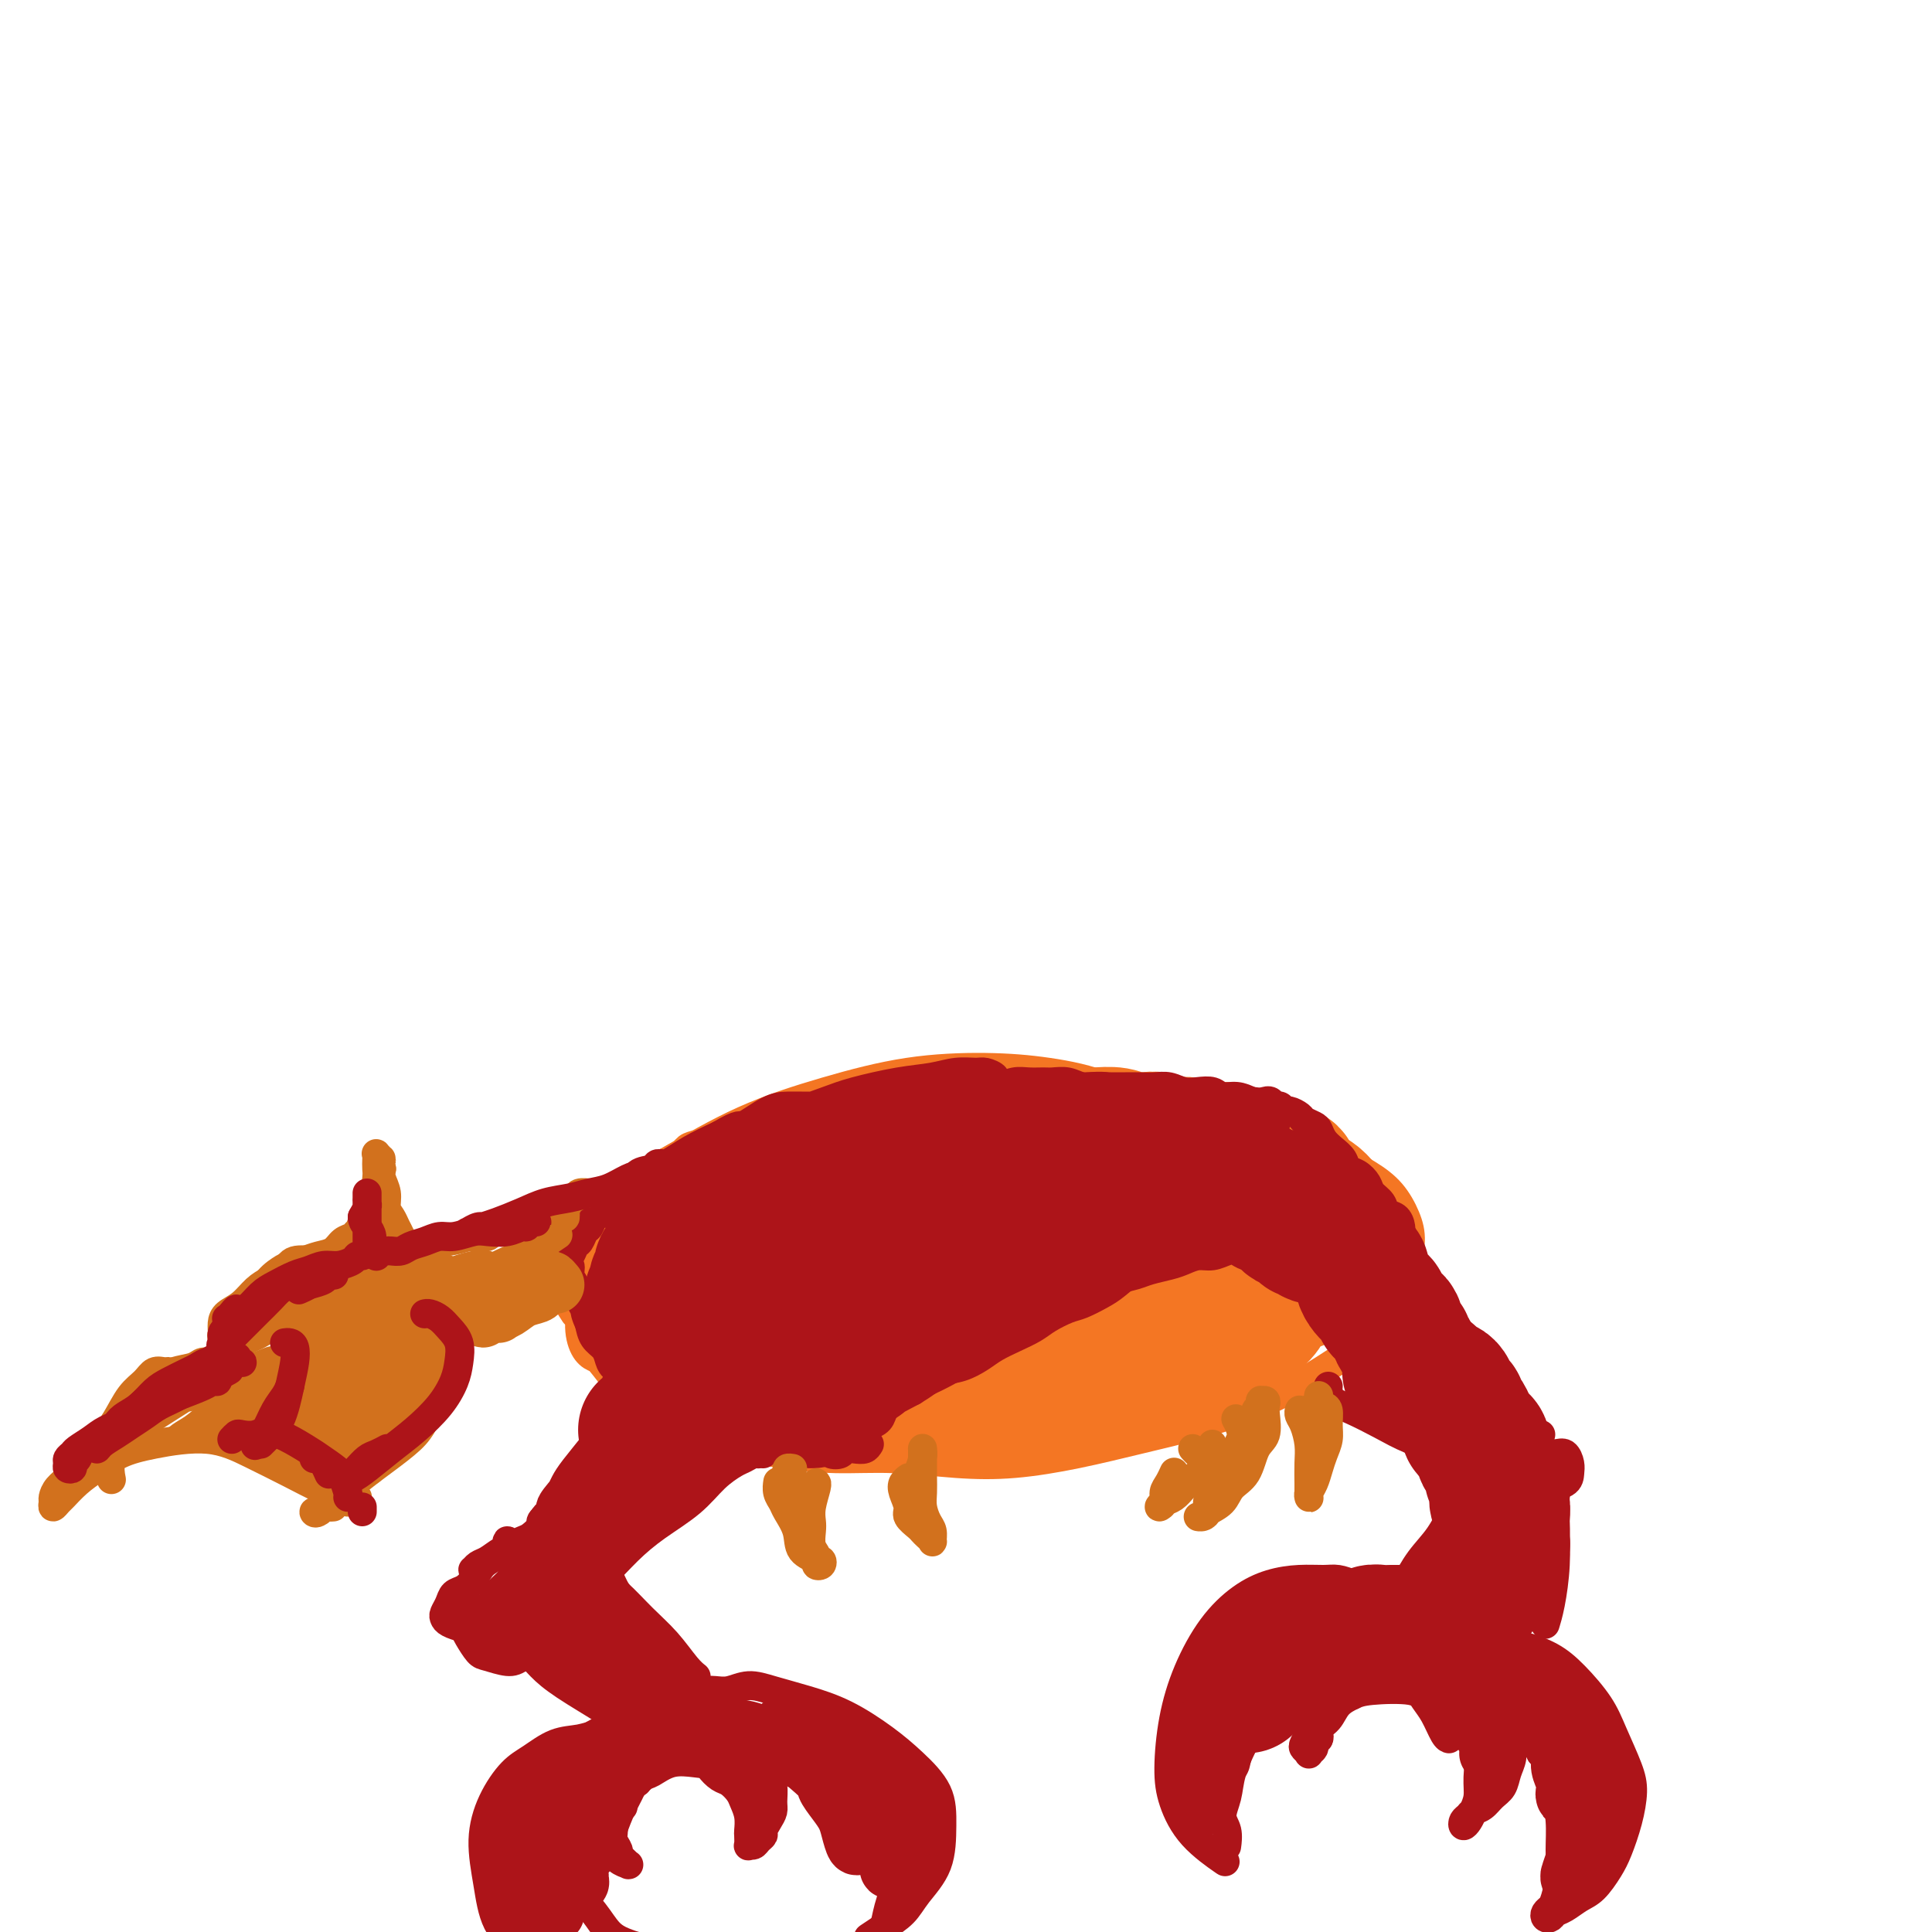<svg viewBox='0 0 400 400' version='1.1' xmlns='http://www.w3.org/2000/svg' xmlns:xlink='http://www.w3.org/1999/xlink'><g fill='none' stroke='#F47623' stroke-width='6' stroke-linecap='round' stroke-linejoin='round'><path d='M119,272c-1.278,-1.984 -2.557,-3.967 -3,-5c-0.443,-1.033 -0.051,-1.114 0,-2c0.051,-0.886 -0.241,-2.575 0,-4c0.241,-1.425 1.014,-2.585 2,-4c0.986,-1.415 2.184,-3.084 4,-5c1.816,-1.916 4.249,-4.079 7,-6c2.751,-1.921 5.819,-3.601 10,-6c4.181,-2.399 9.473,-5.516 15,-8c5.527,-2.484 11.287,-4.333 17,-6c5.713,-1.667 11.380,-3.152 17,-4c5.620,-0.848 11.194,-1.061 16,-1c4.806,0.061 8.843,0.395 13,1c4.157,0.605 8.434,1.482 12,3c3.566,1.518 6.422,3.678 8,5c1.578,1.322 1.880,1.806 2,2c0.120,0.194 0.060,0.097 0,0'/><path d='M149,236c-0.019,-0.098 -0.038,-0.197 -1,0c-0.962,0.197 -2.868,0.689 -4,1c-1.132,0.311 -1.489,0.442 -2,1c-0.511,0.558 -1.176,1.545 -2,2c-0.824,0.455 -1.806,0.378 -3,1c-1.194,0.622 -2.600,1.943 -4,3c-1.400,1.057 -2.795,1.850 -4,3c-1.205,1.150 -2.219,2.658 -3,4c-0.781,1.342 -1.330,2.519 -2,4c-0.670,1.481 -1.460,3.267 -2,5c-0.540,1.733 -0.830,3.414 -1,5c-0.170,1.586 -0.221,3.078 0,5c0.221,1.922 0.714,4.275 1,6c0.286,1.725 0.365,2.821 1,4c0.635,1.179 1.825,2.441 3,4c1.175,1.559 2.337,3.415 4,5c1.663,1.585 3.829,2.898 6,4c2.171,1.102 4.346,1.993 7,3c2.654,1.007 5.787,2.130 9,3c3.213,0.870 6.506,1.488 10,2c3.494,0.512 7.188,0.917 11,1c3.812,0.083 7.743,-0.155 12,0c4.257,0.155 8.839,0.702 13,1c4.161,0.298 7.901,0.346 12,0c4.099,-0.346 8.558,-1.084 13,-2c4.442,-0.916 8.867,-2.008 13,-3c4.133,-0.992 7.974,-1.885 12,-3c4.026,-1.115 8.238,-2.454 12,-4c3.762,-1.546 7.075,-3.299 10,-5c2.925,-1.701 5.463,-3.351 8,-5'/><path d='M278,281c5.724,-3.237 5.035,-4.328 6,-6c0.965,-1.672 3.585,-3.924 5,-6c1.415,-2.076 1.623,-3.976 2,-6c0.377,-2.024 0.921,-4.172 1,-6c0.079,-1.828 -0.307,-3.336 -1,-5c-0.693,-1.664 -1.694,-3.484 -3,-5c-1.306,-1.516 -2.918,-2.726 -5,-4c-2.082,-1.274 -4.633,-2.611 -7,-4c-2.367,-1.389 -4.551,-2.830 -7,-4c-2.449,-1.170 -5.165,-2.067 -8,-3c-2.835,-0.933 -5.790,-1.900 -9,-3c-3.210,-1.100 -6.676,-2.334 -10,-3c-3.324,-0.666 -6.506,-0.765 -10,-1c-3.494,-0.235 -7.298,-0.607 -11,-1c-3.702,-0.393 -7.301,-0.809 -11,-1c-3.699,-0.191 -7.497,-0.159 -11,0c-3.503,0.159 -6.709,0.443 -10,1c-3.291,0.557 -6.665,1.386 -10,2c-3.335,0.614 -6.631,1.013 -10,2c-3.369,0.987 -6.810,2.561 -10,4c-3.190,1.439 -6.130,2.744 -9,4c-2.870,1.256 -5.671,2.464 -8,4c-2.329,1.536 -4.185,3.401 -6,5c-1.815,1.599 -3.589,2.933 -5,4c-1.411,1.067 -2.458,1.866 -3,3c-0.542,1.134 -0.578,2.603 -1,4c-0.422,1.397 -1.229,2.722 -1,4c0.229,1.278 1.494,2.508 2,3c0.506,0.492 0.253,0.246 0,0'/><path d='M161,240c-0.155,-0.187 -0.311,-0.373 -1,-1c-0.689,-0.627 -1.912,-1.694 -3,-2c-1.088,-0.306 -2.043,0.150 -3,0c-0.957,-0.150 -1.918,-0.906 -3,-1c-1.082,-0.094 -2.284,0.472 -4,1c-1.716,0.528 -3.945,1.016 -6,2c-2.055,0.984 -3.937,2.462 -6,4c-2.063,1.538 -4.308,3.134 -6,5c-1.692,1.866 -2.829,4.002 -4,6c-1.171,1.998 -2.374,3.859 -3,6c-0.626,2.141 -0.674,4.561 -1,7c-0.326,2.439 -0.930,4.898 -1,7c-0.070,2.102 0.393,3.848 1,5c0.607,1.152 1.359,1.710 2,2c0.641,0.290 1.172,0.313 2,0c0.828,-0.313 1.953,-0.960 3,-2c1.047,-1.040 2.016,-2.472 3,-4c0.984,-1.528 1.983,-3.151 3,-5c1.017,-1.849 2.053,-3.922 3,-6c0.947,-2.078 1.806,-4.159 3,-6c1.194,-1.841 2.723,-3.442 4,-5c1.277,-1.558 2.303,-3.072 4,-5c1.697,-1.928 4.064,-4.268 6,-6c1.936,-1.732 3.443,-2.855 5,-4c1.557,-1.145 3.166,-2.311 4,-3c0.834,-0.689 0.892,-0.901 1,-1c0.108,-0.099 0.267,-0.084 0,0c-0.267,0.084 -0.958,0.239 -2,1c-1.042,0.761 -2.434,2.128 -4,3c-1.566,0.872 -3.304,1.249 -5,2c-1.696,0.751 -3.348,1.875 -5,3'/><path d='M148,243c-3.428,2.069 -4.498,3.241 -6,5c-1.502,1.759 -3.437,4.105 -5,6c-1.563,1.895 -2.754,3.337 -4,5c-1.246,1.663 -2.546,3.546 -3,5c-0.454,1.454 -0.061,2.480 0,3c0.061,0.520 -0.209,0.533 0,0c0.209,-0.533 0.896,-1.614 2,-3c1.104,-1.386 2.626,-3.079 4,-5c1.374,-1.921 2.601,-4.072 4,-6c1.399,-1.928 2.970,-3.633 4,-5c1.030,-1.367 1.519,-2.395 2,-3c0.481,-0.605 0.954,-0.787 1,-1c0.046,-0.213 -0.337,-0.456 -1,0c-0.663,0.456 -1.608,1.611 -3,3c-1.392,1.389 -3.233,3.013 -5,5c-1.767,1.987 -3.460,4.337 -5,7c-1.540,2.663 -2.927,5.641 -4,8c-1.073,2.359 -1.834,4.101 -2,5c-0.166,0.899 0.262,0.956 1,1c0.738,0.044 1.787,0.075 3,-1c1.213,-1.075 2.590,-3.258 4,-5c1.410,-1.742 2.855,-3.045 4,-5c1.145,-1.955 1.992,-4.562 3,-7c1.008,-2.438 2.179,-4.707 3,-7c0.821,-2.293 1.292,-4.609 2,-6c0.708,-1.391 1.654,-1.856 2,-2c0.346,-0.144 0.093,0.034 -1,1c-1.093,0.966 -3.025,2.722 -5,5c-1.975,2.278 -3.993,5.080 -6,8c-2.007,2.920 -4.004,5.960 -6,9'/><path d='M131,263c-3.401,4.765 -2.904,5.176 -3,6c-0.096,0.824 -0.784,2.060 0,2c0.784,-0.060 3.040,-1.414 5,-3c1.960,-1.586 3.624,-3.402 6,-5c2.376,-1.598 5.463,-2.977 8,-5c2.537,-2.023 4.526,-4.689 7,-7c2.474,-2.311 5.435,-4.266 8,-6c2.565,-1.734 4.734,-3.245 7,-5c2.266,-1.755 4.630,-3.754 6,-5c1.370,-1.246 1.745,-1.740 2,-2c0.255,-0.260 0.388,-0.285 0,0c-0.388,0.285 -1.299,0.881 -3,2c-1.701,1.119 -4.193,2.761 -6,4c-1.807,1.239 -2.930,2.076 -5,4c-2.070,1.924 -5.086,4.936 -8,8c-2.914,3.064 -5.724,6.180 -8,9c-2.276,2.820 -4.016,5.343 -5,7c-0.984,1.657 -1.211,2.449 -1,3c0.211,0.551 0.862,0.863 2,0c1.138,-0.863 2.764,-2.901 5,-5c2.236,-2.099 5.081,-4.259 8,-7c2.919,-2.741 5.914,-6.062 9,-9c3.086,-2.938 6.265,-5.491 9,-8c2.735,-2.509 5.025,-4.974 7,-7c1.975,-2.026 3.634,-3.614 5,-5c1.366,-1.386 2.440,-2.571 3,-3c0.560,-0.429 0.606,-0.101 0,0c-0.606,0.101 -1.863,-0.024 -4,1c-2.137,1.024 -5.152,3.199 -9,6c-3.848,2.801 -8.528,6.229 -13,10c-4.472,3.771 -8.736,7.886 -13,12'/><path d='M150,255c-8.217,6.464 -9.259,8.126 -11,10c-1.741,1.874 -4.179,3.962 -5,5c-0.821,1.038 -0.023,1.027 1,1c1.023,-0.027 2.271,-0.069 4,-1c1.729,-0.931 3.939,-2.752 7,-5c3.061,-2.248 6.973,-4.925 11,-8c4.027,-3.075 8.167,-6.549 12,-10c3.833,-3.451 7.357,-6.879 11,-10c3.643,-3.121 7.404,-5.933 10,-8c2.596,-2.067 4.028,-3.388 5,-4c0.972,-0.612 1.483,-0.516 1,0c-0.483,0.516 -1.959,1.453 -4,3c-2.041,1.547 -4.646,3.704 -8,6c-3.354,2.296 -7.457,4.730 -12,8c-4.543,3.270 -9.524,7.374 -14,11c-4.476,3.626 -8.445,6.772 -12,10c-3.555,3.228 -6.697,6.539 -9,9c-2.303,2.461 -3.767,4.074 -4,5c-0.233,0.926 0.766,1.166 2,1c1.234,-0.166 2.702,-0.737 5,-2c2.298,-1.263 5.424,-3.219 9,-6c3.576,-2.781 7.601,-6.387 12,-10c4.399,-3.613 9.171,-7.233 14,-11c4.829,-3.767 9.713,-7.682 14,-11c4.287,-3.318 7.977,-6.041 11,-8c3.023,-1.959 5.380,-3.155 7,-4c1.620,-0.845 2.503,-1.340 2,-1c-0.503,0.340 -2.393,1.514 -5,3c-2.607,1.486 -5.933,3.285 -10,6c-4.067,2.715 -8.876,6.347 -14,10c-5.124,3.653 -10.562,7.326 -16,11'/><path d='M164,255c-9.525,6.460 -11.837,8.110 -15,11c-3.163,2.890 -7.177,7.018 -10,10c-2.823,2.982 -4.454,4.816 -5,6c-0.546,1.184 -0.009,1.718 1,2c1.009,0.282 2.488,0.313 5,-1c2.512,-1.313 6.058,-3.970 10,-7c3.942,-3.030 8.280,-6.433 13,-10c4.720,-3.567 9.822,-7.300 15,-11c5.178,-3.700 10.433,-7.369 15,-11c4.567,-3.631 8.448,-7.225 12,-10c3.552,-2.775 6.775,-4.731 9,-6c2.225,-1.269 3.452,-1.850 4,-2c0.548,-0.150 0.418,0.133 -1,1c-1.418,0.867 -4.125,2.318 -7,4c-2.875,1.682 -5.918,3.594 -10,6c-4.082,2.406 -9.202,5.304 -14,8c-4.798,2.696 -9.274,5.188 -14,8c-4.726,2.812 -9.700,5.942 -14,9c-4.300,3.058 -7.924,6.044 -11,9c-3.076,2.956 -5.604,5.882 -7,8c-1.396,2.118 -1.661,3.427 -1,4c0.661,0.573 2.249,0.410 4,0c1.751,-0.410 3.666,-1.067 7,-3c3.334,-1.933 8.086,-5.141 13,-8c4.914,-2.859 9.988,-5.368 14,-8c4.012,-2.632 6.961,-5.385 11,-8c4.039,-2.615 9.168,-5.090 14,-8c4.832,-2.910 9.367,-6.254 13,-9c3.633,-2.746 6.363,-4.893 8,-6c1.637,-1.107 2.182,-1.173 2,-1c-0.182,0.173 -1.091,0.587 -2,1'/><path d='M223,233c6.101,-4.207 -1.646,0.777 -7,4c-5.354,3.223 -8.315,4.686 -12,7c-3.685,2.314 -8.095,5.479 -13,9c-4.905,3.521 -10.304,7.397 -15,11c-4.696,3.603 -8.687,6.931 -12,10c-3.313,3.069 -5.946,5.877 -7,7c-1.054,1.123 -0.527,0.562 0,0'/></g>
<g fill='none' stroke='#F47623' stroke-width='28' stroke-linecap='round' stroke-linejoin='round'><path d='M199,250c0.299,-0.227 0.597,-0.454 0,-1c-0.597,-0.546 -2.090,-1.411 -3,-2c-0.910,-0.589 -1.236,-0.902 -2,-1c-0.764,-0.098 -1.965,0.018 -3,0c-1.035,-0.018 -1.905,-0.170 -3,0c-1.095,0.170 -2.416,0.661 -4,1c-1.584,0.339 -3.430,0.527 -5,1c-1.570,0.473 -2.865,1.233 -4,2c-1.135,0.767 -2.111,1.541 -3,2c-0.889,0.459 -1.691,0.603 -2,1c-0.309,0.397 -0.126,1.047 0,2c0.126,0.953 0.194,2.210 1,3c0.806,0.790 2.352,1.112 4,2c1.648,0.888 3.400,2.341 5,3c1.600,0.659 3.047,0.525 5,1c1.953,0.475 4.412,1.561 7,2c2.588,0.439 5.304,0.232 8,0c2.696,-0.232 5.373,-0.488 8,-1c2.627,-0.512 5.204,-1.280 7,-2c1.796,-0.720 2.811,-1.393 4,-2c1.189,-0.607 2.554,-1.149 3,-2c0.446,-0.851 -0.026,-2.011 0,-3c0.026,-0.989 0.549,-1.808 0,-3c-0.549,-1.192 -2.170,-2.758 -4,-4c-1.830,-1.242 -3.869,-2.160 -6,-3c-2.131,-0.840 -4.354,-1.600 -7,-2c-2.646,-0.400 -5.715,-0.439 -9,0c-3.285,0.439 -6.788,1.355 -10,2c-3.212,0.645 -6.134,1.020 -9,2c-2.866,0.980 -5.676,2.566 -8,4c-2.324,1.434 -4.162,2.717 -6,4'/><path d='M163,256c-2.750,2.028 -2.624,3.097 -3,4c-0.376,0.903 -1.254,1.640 -1,3c0.254,1.360 1.638,3.342 3,5c1.362,1.658 2.700,2.991 5,4c2.300,1.009 5.562,1.694 9,2c3.438,0.306 7.052,0.234 11,0c3.948,-0.234 8.231,-0.631 12,-1c3.769,-0.369 7.026,-0.709 13,-2c5.974,-1.291 14.667,-3.531 19,-5c4.333,-1.469 4.306,-2.167 5,-3c0.694,-0.833 2.110,-1.802 3,-3c0.890,-1.198 1.255,-2.625 1,-4c-0.255,-1.375 -1.131,-2.697 -2,-4c-0.869,-1.303 -1.732,-2.587 -3,-4c-1.268,-1.413 -2.940,-2.955 -5,-4c-2.060,-1.045 -4.507,-1.595 -7,-2c-2.493,-0.405 -5.031,-0.667 -8,-1c-2.969,-0.333 -6.369,-0.736 -10,-1c-3.631,-0.264 -7.493,-0.387 -11,0c-3.507,0.387 -6.659,1.284 -10,2c-3.341,0.716 -6.871,1.250 -10,2c-3.129,0.750 -5.855,1.715 -8,3c-2.145,1.285 -3.707,2.889 -5,4c-1.293,1.111 -2.317,1.730 -3,3c-0.683,1.270 -1.025,3.192 -1,5c0.025,1.808 0.418,3.501 1,5c0.582,1.499 1.352,2.804 3,4c1.648,1.196 4.175,2.284 7,3c2.825,0.716 5.950,1.062 9,1c3.050,-0.062 6.025,-0.531 9,-1'/><path d='M186,271c5.550,-0.039 6.926,-1.637 9,-3c2.074,-1.363 4.845,-2.491 7,-4c2.155,-1.509 3.695,-3.398 5,-5c1.305,-1.602 2.377,-2.917 3,-4c0.623,-1.083 0.798,-1.935 0,-4c-0.798,-2.065 -2.569,-5.342 -4,-7c-1.431,-1.658 -2.523,-1.697 -4,-2c-1.477,-0.303 -3.339,-0.869 -5,-1c-1.661,-0.131 -3.122,0.174 -5,0c-1.878,-0.174 -4.175,-0.825 -6,-1c-1.825,-0.175 -3.180,0.127 -5,0c-1.820,-0.127 -4.105,-0.683 -6,-1c-1.895,-0.317 -3.402,-0.393 -5,0c-1.598,0.393 -3.289,1.257 -5,2c-1.711,0.743 -3.441,1.364 -5,2c-1.559,0.636 -2.945,1.287 -4,2c-1.055,0.713 -1.777,1.490 -3,2c-1.223,0.510 -2.946,0.755 -4,1c-1.054,0.245 -1.438,0.489 -2,1c-0.562,0.511 -1.302,1.288 -2,2c-0.698,0.712 -1.354,1.360 -2,2c-0.646,0.640 -1.282,1.274 -2,2c-0.718,0.726 -1.516,1.545 -2,2c-0.484,0.455 -0.652,0.546 -1,1c-0.348,0.454 -0.875,1.273 -1,2c-0.125,0.727 0.152,1.363 0,2c-0.152,0.637 -0.731,1.274 -1,2c-0.269,0.726 -0.226,1.542 0,2c0.226,0.458 0.636,0.560 1,1c0.364,0.440 0.682,1.220 1,2'/><path d='M138,269c0.060,1.749 -0.290,1.623 0,2c0.290,0.377 1.222,1.257 2,2c0.778,0.743 1.404,1.351 2,2c0.596,0.649 1.162,1.341 2,2c0.838,0.659 1.947,1.286 3,2c1.053,0.714 2.051,1.513 3,2c0.949,0.487 1.849,0.660 3,1c1.151,0.340 2.551,0.847 4,1c1.449,0.153 2.945,-0.049 4,0c1.055,0.049 1.669,0.348 3,0c1.331,-0.348 3.379,-1.341 5,-2c1.621,-0.659 2.817,-0.982 4,-2c1.183,-1.018 2.355,-2.731 3,-4c0.645,-1.269 0.765,-2.094 1,-3c0.235,-0.906 0.587,-1.893 0,-3c-0.587,-1.107 -2.113,-2.335 -3,-3c-0.887,-0.665 -1.136,-0.767 -2,-1c-0.864,-0.233 -2.344,-0.596 -4,-1c-1.656,-0.404 -3.486,-0.848 -5,-1c-1.514,-0.152 -2.710,-0.011 -4,0c-1.290,0.011 -2.675,-0.107 -4,0c-1.325,0.107 -2.590,0.438 -4,1c-1.410,0.562 -2.964,1.354 -4,2c-1.036,0.646 -1.555,1.146 -2,2c-0.445,0.854 -0.818,2.063 -1,3c-0.182,0.937 -0.174,1.602 0,2c0.174,0.398 0.513,0.529 1,1c0.487,0.471 1.120,1.281 2,2c0.880,0.719 2.006,1.347 3,2c0.994,0.653 1.855,1.329 3,2c1.145,0.671 2.572,1.335 4,2'/><path d='M157,282c2.635,1.416 3.223,0.958 4,1c0.777,0.042 1.745,0.586 3,1c1.255,0.414 2.798,0.698 4,1c1.202,0.302 2.063,0.620 3,1c0.937,0.380 1.951,0.820 3,1c1.049,0.180 2.133,0.101 3,0c0.867,-0.101 1.515,-0.223 3,0c1.485,0.223 3.805,0.792 5,1c1.195,0.208 1.265,0.056 2,0c0.735,-0.056 2.135,-0.015 3,0c0.865,0.015 1.194,0.004 2,0c0.806,-0.004 2.088,-0.001 3,0c0.912,0.001 1.455,0.000 2,0c0.545,-0.000 1.094,0.001 2,0c0.906,-0.001 2.170,-0.003 3,0c0.830,0.003 1.226,0.012 2,0c0.774,-0.012 1.926,-0.046 3,0c1.074,0.046 2.071,0.172 3,0c0.929,-0.172 1.789,-0.641 3,-1c1.211,-0.359 2.774,-0.607 4,-1c1.226,-0.393 2.116,-0.931 3,-1c0.884,-0.069 1.761,0.332 3,0c1.239,-0.332 2.839,-1.397 4,-2c1.161,-0.603 1.885,-0.743 3,-1c1.115,-0.257 2.623,-0.631 4,-1c1.377,-0.369 2.623,-0.731 4,-1c1.377,-0.269 2.885,-0.443 4,-1c1.115,-0.557 1.839,-1.496 3,-2c1.161,-0.504 2.760,-0.573 4,-1c1.240,-0.427 2.120,-1.214 3,-2'/><path d='M252,274c7.032,-2.313 3.613,-1.094 3,-1c-0.613,0.094 1.579,-0.936 3,-2c1.421,-1.064 2.072,-2.162 3,-3c0.928,-0.838 2.132,-1.418 3,-2c0.868,-0.582 1.399,-1.167 2,-2c0.601,-0.833 1.272,-1.914 2,-3c0.728,-1.086 1.512,-2.178 2,-3c0.488,-0.822 0.679,-1.374 1,-2c0.321,-0.626 0.772,-1.326 1,-2c0.228,-0.674 0.231,-1.322 0,-2c-0.231,-0.678 -0.698,-1.385 -1,-2c-0.302,-0.615 -0.440,-1.139 -1,-2c-0.560,-0.861 -1.543,-2.058 -2,-3c-0.457,-0.942 -0.387,-1.628 -1,-2c-0.613,-0.372 -1.909,-0.429 -3,-1c-1.091,-0.571 -1.975,-1.654 -3,-2c-1.025,-0.346 -2.189,0.047 -3,0c-0.811,-0.047 -1.270,-0.533 -2,-1c-0.730,-0.467 -1.732,-0.913 -3,-1c-1.268,-0.087 -2.804,0.187 -4,0c-1.196,-0.187 -2.053,-0.834 -3,-1c-0.947,-0.166 -1.985,0.148 -3,0c-1.015,-0.148 -2.008,-0.758 -3,-1c-0.992,-0.242 -1.984,-0.117 -3,0c-1.016,0.117 -2.058,0.227 -3,0c-0.942,-0.227 -1.785,-0.789 -3,-1c-1.215,-0.211 -2.801,-0.070 -4,0c-1.199,0.070 -2.012,0.070 -3,0c-0.988,-0.070 -2.151,-0.211 -3,0c-0.849,0.211 -1.386,0.775 -2,1c-0.614,0.225 -1.307,0.113 -2,0'/><path d='M217,236c-6.230,-0.358 -3.805,-0.255 -3,0c0.805,0.255 -0.010,0.660 -1,1c-0.990,0.340 -2.156,0.616 -3,1c-0.844,0.384 -1.367,0.877 -2,1c-0.633,0.123 -1.377,-0.126 -2,0c-0.623,0.126 -1.124,0.625 -2,1c-0.876,0.375 -2.125,0.626 -3,1c-0.875,0.374 -1.374,0.870 -2,1c-0.626,0.130 -1.378,-0.107 -2,0c-0.622,0.107 -1.114,0.558 -2,1c-0.886,0.442 -2.165,0.874 -3,1c-0.835,0.126 -1.225,-0.054 -2,0c-0.775,0.054 -1.936,0.343 -3,1c-1.064,0.657 -2.031,1.682 -3,2c-0.969,0.318 -1.938,-0.069 -3,0c-1.062,0.069 -2.216,0.596 -3,1c-0.784,0.404 -1.197,0.685 -2,1c-0.803,0.315 -1.996,0.663 -3,1c-1.004,0.337 -1.820,0.663 -3,1c-1.180,0.337 -2.725,0.685 -4,1c-1.275,0.315 -2.280,0.595 -3,1c-0.720,0.405 -1.155,0.933 -2,1c-0.845,0.067 -2.100,-0.329 -3,0c-0.900,0.329 -1.444,1.382 -2,2c-0.556,0.618 -1.123,0.799 -2,1c-0.877,0.201 -2.066,0.420 -3,1c-0.934,0.580 -1.615,1.520 -2,2c-0.385,0.480 -0.474,0.500 -1,1c-0.526,0.500 -1.488,1.481 -2,2c-0.512,0.519 -0.575,0.577 -1,1c-0.425,0.423 -1.213,1.212 -2,2'/><path d='M143,266c-2.277,2.273 -0.470,1.956 0,2c0.470,0.044 -0.396,0.450 -1,1c-0.604,0.550 -0.947,1.246 -1,2c-0.053,0.754 0.185,1.568 0,2c-0.185,0.432 -0.794,0.483 -1,1c-0.206,0.517 -0.010,1.501 0,2c0.010,0.499 -0.166,0.514 0,1c0.166,0.486 0.675,1.443 1,2c0.325,0.557 0.468,0.713 1,1c0.532,0.287 1.454,0.703 2,1c0.546,0.297 0.716,0.475 1,1c0.284,0.525 0.680,1.399 1,2c0.320,0.601 0.563,0.931 1,1c0.437,0.069 1.069,-0.121 2,0c0.931,0.121 2.163,0.553 3,1c0.837,0.447 1.280,0.908 2,1c0.720,0.092 1.717,-0.186 3,0c1.283,0.186 2.852,0.834 4,1c1.148,0.166 1.874,-0.152 3,0c1.126,0.152 2.653,0.773 4,1c1.347,0.227 2.516,0.061 4,0c1.484,-0.061 3.283,-0.016 5,0c1.717,0.016 3.350,0.004 5,0c1.650,-0.004 3.315,-0.001 5,0c1.685,0.001 3.391,0.000 5,0c1.609,-0.000 3.123,0.001 5,0c1.877,-0.001 4.119,-0.003 6,0c1.881,0.003 3.401,0.011 5,0c1.599,-0.011 3.277,-0.041 5,0c1.723,0.041 3.492,0.155 5,0c1.508,-0.155 2.754,-0.577 4,-1'/><path d='M222,288c9.295,-0.334 5.533,-0.670 5,-1c-0.533,-0.330 2.163,-0.655 4,-1c1.837,-0.345 2.816,-0.708 4,-1c1.184,-0.292 2.572,-0.511 4,-1c1.428,-0.489 2.896,-1.247 4,-2c1.104,-0.753 1.846,-1.500 3,-2c1.154,-0.500 2.722,-0.752 4,-1c1.278,-0.248 2.268,-0.493 3,-1c0.732,-0.507 1.208,-1.277 2,-2c0.792,-0.723 1.902,-1.398 3,-2c1.098,-0.602 2.185,-1.130 3,-2c0.815,-0.870 1.359,-2.082 2,-3c0.641,-0.918 1.380,-1.540 2,-2c0.620,-0.460 1.121,-0.756 2,-1c0.879,-0.244 2.134,-0.435 3,-1c0.866,-0.565 1.342,-1.502 2,-2c0.658,-0.498 1.498,-0.556 2,-1c0.502,-0.444 0.667,-1.274 1,-2c0.333,-0.726 0.833,-1.349 1,-2c0.167,-0.651 -0.000,-1.330 0,-2c0.000,-0.670 0.167,-1.330 0,-2c-0.167,-0.670 -0.668,-1.349 -1,-2c-0.332,-0.651 -0.496,-1.274 -1,-2c-0.504,-0.726 -1.349,-1.553 -2,-2c-0.651,-0.447 -1.107,-0.512 -2,-1c-0.893,-0.488 -2.223,-1.400 -3,-2c-0.777,-0.600 -1.001,-0.890 -2,-1c-0.999,-0.110 -2.773,-0.040 -4,0c-1.227,0.040 -1.907,0.049 -3,0c-1.093,-0.049 -2.598,-0.157 -4,0c-1.402,0.157 -2.701,0.578 -4,1'/><path d='M250,245c-4.099,-0.334 -3.348,0.330 -4,1c-0.652,0.670 -2.707,1.344 -4,2c-1.293,0.656 -1.823,1.292 -2,2c-0.177,0.708 -0.001,1.486 0,2c0.001,0.514 -0.174,0.763 0,1c0.174,0.237 0.695,0.463 2,1c1.305,0.537 3.393,1.384 5,2c1.607,0.616 2.734,1.001 4,1c1.266,-0.001 2.671,-0.389 4,-1c1.329,-0.611 2.581,-1.443 4,-2c1.419,-0.557 3.005,-0.837 4,-1c0.995,-0.163 1.400,-0.210 2,0c0.600,0.210 1.397,0.678 2,1c0.603,0.322 1.013,0.499 1,1c-0.013,0.501 -0.448,1.325 -1,2c-0.552,0.675 -1.220,1.200 -2,2c-0.780,0.800 -1.673,1.874 -3,3c-1.327,1.126 -3.088,2.303 -4,3c-0.912,0.697 -0.975,0.913 -1,1c-0.025,0.087 -0.013,0.043 0,0'/></g>
<g fill='none' stroke='#AD1419' stroke-width='6' stroke-linecap='round' stroke-linejoin='round'><path d='M180,299c-0.253,0.415 -0.505,0.830 -1,1c-0.495,0.170 -1.231,0.094 -2,0c-0.769,-0.094 -1.571,-0.207 -2,0c-0.429,0.207 -0.484,0.735 -1,1c-0.516,0.265 -1.493,0.267 -2,0c-0.507,-0.267 -0.544,-0.803 -1,-1c-0.456,-0.197 -1.330,-0.057 -2,0c-0.670,0.057 -1.137,0.029 -2,0c-0.863,-0.029 -2.122,-0.060 -3,0c-0.878,0.060 -1.376,0.209 -2,0c-0.624,-0.209 -1.373,-0.777 -2,-1c-0.627,-0.223 -1.130,-0.102 -2,0c-0.870,0.102 -2.106,0.186 -3,0c-0.894,-0.186 -1.446,-0.642 -2,-1c-0.554,-0.358 -1.111,-0.620 -2,-1c-0.889,-0.380 -2.111,-0.879 -3,-1c-0.889,-0.121 -1.447,0.136 -2,0c-0.553,-0.136 -1.103,-0.667 -2,-1c-0.897,-0.333 -2.141,-0.470 -3,-1c-0.859,-0.530 -1.332,-1.454 -2,-2c-0.668,-0.546 -1.531,-0.713 -2,-1c-0.469,-0.287 -0.544,-0.693 -1,-1c-0.456,-0.307 -1.292,-0.515 -2,-1c-0.708,-0.485 -1.289,-1.246 -2,-2c-0.711,-0.754 -1.551,-1.501 -2,-2c-0.449,-0.499 -0.505,-0.752 -1,-1c-0.495,-0.248 -1.428,-0.492 -2,-1c-0.572,-0.508 -0.782,-1.281 -1,-2c-0.218,-0.719 -0.443,-1.386 -1,-2c-0.557,-0.614 -1.445,-1.175 -2,-2c-0.555,-0.825 -0.778,-1.912 -1,-3'/><path d='M122,274c-0.951,-1.993 -0.828,-2.474 -1,-3c-0.172,-0.526 -0.639,-1.097 -1,-2c-0.361,-0.903 -0.616,-2.139 -1,-3c-0.384,-0.861 -0.899,-1.348 -1,-2c-0.101,-0.652 0.210,-1.469 0,-2c-0.210,-0.531 -0.943,-0.776 -1,-1c-0.057,-0.224 0.562,-0.426 1,-1c0.438,-0.574 0.694,-1.519 1,-2c0.306,-0.481 0.662,-0.496 1,-1c0.338,-0.504 0.658,-1.496 1,-2c0.342,-0.504 0.706,-0.520 1,-1c0.294,-0.480 0.519,-1.424 1,-2c0.481,-0.576 1.217,-0.784 2,-1c0.783,-0.216 1.613,-0.439 2,-1c0.387,-0.561 0.329,-1.460 1,-2c0.671,-0.540 2.069,-0.722 3,-1c0.931,-0.278 1.393,-0.652 2,-1c0.607,-0.348 1.359,-0.670 2,-1c0.641,-0.330 1.172,-0.670 2,-1c0.828,-0.330 1.954,-0.652 3,-1c1.046,-0.348 2.012,-0.723 3,-1c0.988,-0.277 1.997,-0.455 3,-1c1.003,-0.545 2.001,-1.455 3,-2c0.999,-0.545 2.000,-0.723 3,-1c1.000,-0.277 2.000,-0.651 3,-1c1.000,-0.349 2.000,-0.672 3,-1c1.000,-0.328 2.000,-0.663 3,-1c1.000,-0.337 2.000,-0.678 3,-1c1.000,-0.322 2.000,-0.625 3,-1c1.000,-0.375 2.000,-0.821 3,-1c1.000,-0.179 2.000,-0.089 3,0'/><path d='M173,232c8.275,-3.277 3.964,-1.471 3,-1c-0.964,0.471 1.421,-0.395 3,-1c1.579,-0.605 2.352,-0.950 3,-1c0.648,-0.050 1.170,0.194 2,0c0.830,-0.194 1.969,-0.826 3,-1c1.031,-0.174 1.953,0.111 3,0c1.047,-0.111 2.219,-0.618 3,-1c0.781,-0.382 1.172,-0.638 2,-1c0.828,-0.362 2.094,-0.828 3,-1c0.906,-0.172 1.453,-0.050 2,0c0.547,0.050 1.094,0.027 2,0c0.906,-0.027 2.172,-0.060 3,0c0.828,0.060 1.218,0.212 2,0c0.782,-0.212 1.956,-0.790 3,-1c1.044,-0.210 1.959,-0.052 3,0c1.041,0.052 2.207,-0.000 3,0c0.793,0.000 1.212,0.053 2,0c0.788,-0.053 1.943,-0.210 3,0c1.057,0.210 2.015,0.788 3,1c0.985,0.212 1.996,0.057 3,0c1.004,-0.057 2.001,-0.016 3,0c0.999,0.016 2.000,0.008 3,0c1.000,-0.008 2.000,-0.016 3,0c1.000,0.016 2.001,0.056 3,0c0.999,-0.056 1.996,-0.207 3,0c1.004,0.207 2.015,0.773 3,1c0.985,0.227 1.943,0.116 3,0c1.057,-0.116 2.211,-0.237 3,0c0.789,0.237 1.212,0.833 2,1c0.788,0.167 1.939,-0.095 3,0c1.061,0.095 2.030,0.548 3,1'/><path d='M259,228c7.985,0.797 3.447,0.790 2,1c-1.447,0.210 0.198,0.636 1,1c0.802,0.364 0.763,0.665 1,1c0.237,0.335 0.752,0.706 1,1c0.248,0.294 0.229,0.513 0,1c-0.229,0.487 -0.667,1.242 -1,2c-0.333,0.758 -0.560,1.519 -1,2c-0.440,0.481 -1.095,0.681 -2,2c-0.905,1.319 -2.062,3.756 -3,5c-0.938,1.244 -1.657,1.296 -2,2c-0.343,0.704 -0.311,2.060 -1,3c-0.689,0.940 -2.098,1.463 -3,2c-0.902,0.537 -1.297,1.087 -2,2c-0.703,0.913 -1.714,2.188 -3,3c-1.286,0.812 -2.846,1.162 -4,2c-1.154,0.838 -1.902,2.165 -3,3c-1.098,0.835 -2.547,1.179 -4,2c-1.453,0.821 -2.910,2.121 -4,3c-1.090,0.879 -1.813,1.338 -3,2c-1.187,0.662 -2.837,1.528 -4,2c-1.163,0.472 -1.837,0.549 -3,1c-1.163,0.451 -2.813,1.275 -4,2c-1.187,0.725 -1.909,1.350 -3,2c-1.091,0.650 -2.550,1.325 -4,2c-1.450,0.675 -2.891,1.350 -4,2c-1.109,0.650 -1.886,1.276 -3,2c-1.114,0.724 -2.567,1.544 -4,2c-1.433,0.456 -2.847,0.546 -4,1c-1.153,0.454 -2.044,1.273 -3,2c-0.956,0.727 -1.978,1.364 -3,2'/><path d='M189,288c-9.418,5.068 -4.463,1.739 -3,1c1.463,-0.739 -0.567,1.111 -2,2c-1.433,0.889 -2.268,0.817 -3,1c-0.732,0.183 -1.359,0.622 -2,1c-0.641,0.378 -1.296,0.693 -2,1c-0.704,0.307 -1.456,0.604 -2,1c-0.544,0.396 -0.878,0.891 -1,1c-0.122,0.109 -0.030,-0.167 0,0c0.030,0.167 -0.002,0.777 0,1c0.002,0.223 0.039,0.060 0,0c-0.039,-0.060 -0.155,-0.016 0,0c0.155,0.016 0.580,0.004 1,0c0.420,-0.004 0.834,-0.001 1,0c0.166,0.001 0.083,0.001 0,0'/><path d='M179,297c0.001,-0.414 0.002,-0.828 0,-1c-0.002,-0.172 -0.008,-0.101 0,0c0.008,0.101 0.029,0.231 0,0c-0.029,-0.231 -0.107,-0.824 0,-1c0.107,-0.176 0.401,0.066 1,0c0.599,-0.066 1.504,-0.441 2,-1c0.496,-0.559 0.585,-1.304 1,-2c0.415,-0.696 1.157,-1.344 2,-2c0.843,-0.656 1.789,-1.319 3,-2c1.211,-0.681 2.689,-1.379 4,-2c1.311,-0.621 2.454,-1.164 4,-2c1.546,-0.836 3.493,-1.966 5,-3c1.507,-1.034 2.573,-1.971 4,-3c1.427,-1.029 3.215,-2.149 5,-3c1.785,-0.851 3.568,-1.432 5,-2c1.432,-0.568 2.512,-1.122 4,-2c1.488,-0.878 3.384,-2.081 5,-3c1.616,-0.919 2.954,-1.556 4,-2c1.046,-0.444 1.802,-0.696 3,-1c1.198,-0.304 2.838,-0.660 4,-1c1.162,-0.340 1.847,-0.665 3,-1c1.153,-0.335 2.774,-0.682 4,-1c1.226,-0.318 2.058,-0.608 3,-1c0.942,-0.392 1.996,-0.886 3,-1c1.004,-0.114 1.960,0.150 3,0c1.040,-0.150 2.165,-0.716 3,-1c0.835,-0.284 1.378,-0.286 2,0c0.622,0.286 1.321,0.860 2,1c0.679,0.140 1.337,-0.155 2,0c0.663,0.155 1.332,0.758 2,1c0.668,0.242 1.334,0.121 2,0'/><path d='M264,261c1.682,0.472 0.888,0.651 1,1c0.112,0.349 1.132,0.868 2,1c0.868,0.132 1.584,-0.123 2,0c0.416,0.123 0.530,0.625 1,1c0.470,0.375 1.295,0.622 2,1c0.705,0.378 1.291,0.886 2,1c0.709,0.114 1.541,-0.166 2,0c0.459,0.166 0.545,0.778 1,1c0.455,0.222 1.277,0.056 2,0c0.723,-0.056 1.345,-0.000 2,0c0.655,0.000 1.341,-0.055 2,0c0.659,0.055 1.291,0.222 2,0c0.709,-0.222 1.497,-0.832 2,-1c0.503,-0.168 0.723,0.106 1,0c0.277,-0.106 0.610,-0.592 1,-1c0.390,-0.408 0.837,-0.739 1,-1c0.163,-0.261 0.044,-0.451 0,-1c-0.044,-0.549 -0.012,-1.456 0,-2c0.012,-0.544 0.004,-0.723 0,-1c-0.004,-0.277 -0.005,-0.652 0,-1c0.005,-0.348 0.016,-0.671 0,-1c-0.016,-0.329 -0.060,-0.666 0,-1c0.060,-0.334 0.223,-0.667 0,-1c-0.223,-0.333 -0.833,-0.667 -1,-1c-0.167,-0.333 0.110,-0.667 0,-1c-0.110,-0.333 -0.607,-0.667 -1,-1c-0.393,-0.333 -0.683,-0.667 -1,-1c-0.317,-0.333 -0.662,-0.667 -1,-1c-0.338,-0.333 -0.668,-0.667 -1,-1c-0.332,-0.333 -0.666,-0.667 -1,-1c-0.334,-0.333 -0.667,-0.667 -1,-1'/><path d='M283,248c-1.197,-1.726 -0.691,-1.040 -1,-1c-0.309,0.040 -1.435,-0.567 -2,-1c-0.565,-0.433 -0.571,-0.692 -1,-1c-0.429,-0.308 -1.281,-0.664 -2,-1c-0.719,-0.336 -1.305,-0.653 -2,-1c-0.695,-0.347 -1.500,-0.724 -2,-1c-0.500,-0.276 -0.696,-0.451 -1,-1c-0.304,-0.549 -0.714,-1.471 -1,-2c-0.286,-0.529 -0.446,-0.666 -1,-1c-0.554,-0.334 -1.503,-0.864 -2,-1c-0.497,-0.136 -0.541,0.121 -1,0c-0.459,-0.121 -1.332,-0.621 -2,-1c-0.668,-0.379 -1.132,-0.637 -2,-1c-0.868,-0.363 -2.142,-0.829 -3,-1c-0.858,-0.171 -1.302,-0.046 -2,0c-0.698,0.046 -1.649,0.012 -2,0c-0.351,-0.012 -0.100,-0.004 0,0c0.100,0.004 0.050,0.002 0,0'/><path d='M263,228c-0.429,0.002 -0.858,0.005 -1,0c-0.142,-0.005 0.003,-0.016 0,0c-0.003,0.016 -0.155,0.061 0,0c0.155,-0.061 0.618,-0.227 1,0c0.382,0.227 0.684,0.849 1,1c0.316,0.151 0.647,-0.167 1,0c0.353,0.167 0.728,0.818 1,1c0.272,0.182 0.440,-0.107 1,0c0.560,0.107 1.511,0.609 2,1c0.489,0.391 0.515,0.671 1,1c0.485,0.329 1.429,0.707 2,1c0.571,0.293 0.768,0.502 1,1c0.232,0.498 0.499,1.284 1,2c0.501,0.716 1.238,1.361 2,2c0.762,0.639 1.551,1.274 2,2c0.449,0.726 0.558,1.545 1,2c0.442,0.455 1.217,0.546 2,1c0.783,0.454 1.575,1.273 2,2c0.425,0.727 0.482,1.364 1,2c0.518,0.636 1.498,1.273 2,2c0.502,0.727 0.527,1.546 1,2c0.473,0.454 1.395,0.545 2,1c0.605,0.455 0.892,1.276 1,2c0.108,0.724 0.037,1.352 0,2c-0.037,0.648 -0.041,1.315 0,2c0.041,0.685 0.126,1.388 0,2c-0.126,0.612 -0.465,1.134 -1,2c-0.535,0.866 -1.267,2.078 -2,3c-0.733,0.922 -1.467,1.556 -2,2c-0.533,0.444 -0.867,0.698 -1,1c-0.133,0.302 -0.067,0.651 0,1'/><path d='M284,269c-1.000,1.500 -0.500,0.750 0,0'/></g>
<g fill='none' stroke='#D2711D' stroke-width='6' stroke-linecap='round' stroke-linejoin='round'><path d='M157,298c-0.423,0.030 -0.845,0.060 -1,0c-0.155,-0.060 -0.042,-0.208 0,0c0.042,0.208 0.012,0.774 0,1c-0.012,0.226 -0.006,0.113 0,0'/></g>
<g fill='none' stroke='#AD1419' stroke-width='6' stroke-linecap='round' stroke-linejoin='round'><path d='M158,301c-0.439,-0.007 -0.879,-0.014 -1,0c-0.121,0.014 0.075,0.050 0,0c-0.075,-0.050 -0.422,-0.184 -1,0c-0.578,0.184 -1.388,0.688 -2,1c-0.612,0.312 -1.026,0.434 -2,1c-0.974,0.566 -2.508,1.577 -4,3c-1.492,1.423 -2.942,3.260 -5,5c-2.058,1.740 -4.722,3.384 -7,5c-2.278,1.616 -4.168,3.205 -6,5c-1.832,1.795 -3.607,3.797 -5,5c-1.393,1.203 -2.404,1.607 -3,2c-0.596,0.393 -0.776,0.774 -1,1c-0.224,0.226 -0.493,0.298 0,0c0.493,-0.298 1.748,-0.965 3,-2c1.252,-1.035 2.501,-2.439 3,-3c0.499,-0.561 0.250,-0.281 0,0'/><path d='M135,288c-0.359,0.021 -0.718,0.042 -1,0c-0.282,-0.042 -0.486,-0.148 -1,0c-0.514,0.148 -1.338,0.550 -2,1c-0.662,0.450 -1.161,0.949 -2,2c-0.839,1.051 -2.018,2.653 -3,4c-0.982,1.347 -1.767,2.439 -3,4c-1.233,1.561 -2.914,3.589 -4,5c-1.086,1.411 -1.578,2.203 -2,3c-0.422,0.797 -0.773,1.599 -1,2c-0.227,0.401 -0.329,0.400 0,0c0.329,-0.400 1.090,-1.199 2,-2c0.910,-0.801 1.970,-1.605 3,-3c1.030,-1.395 2.029,-3.380 3,-5c0.971,-1.620 1.914,-2.874 3,-4c1.086,-1.126 2.315,-2.125 3,-3c0.685,-0.875 0.827,-1.625 1,-2c0.173,-0.375 0.379,-0.373 0,0c-0.379,0.373 -1.341,1.118 -2,2c-0.659,0.882 -1.014,1.900 -2,3c-0.986,1.100 -2.603,2.280 -4,4c-1.397,1.720 -2.575,3.979 -4,6c-1.425,2.021 -3.099,3.805 -4,5c-0.901,1.195 -1.030,1.802 -1,2c0.030,0.198 0.218,-0.013 1,-1c0.782,-0.987 2.158,-2.749 4,-5c1.842,-2.251 4.150,-4.991 5,-6c0.850,-1.009 0.243,-0.288 0,0c-0.243,0.288 -0.121,0.144 0,0'/><path d='M113,314c0.127,-0.098 0.254,-0.196 0,0c-0.254,0.196 -0.890,0.685 -1,1c-0.110,0.315 0.304,0.455 0,1c-0.304,0.545 -1.328,1.494 -2,2c-0.672,0.506 -0.993,0.570 -2,1c-1.007,0.430 -2.701,1.225 -4,2c-1.299,0.775 -2.202,1.530 -3,2c-0.798,0.470 -1.490,0.655 -2,1c-0.510,0.345 -0.839,0.851 -1,1c-0.161,0.149 -0.155,-0.059 0,0c0.155,0.059 0.458,0.385 1,0c0.542,-0.385 1.322,-1.481 2,-2c0.678,-0.519 1.255,-0.463 2,-1c0.745,-0.537 1.659,-1.668 2,-2c0.341,-0.332 0.110,0.137 0,0c-0.110,-0.137 -0.098,-0.878 0,-1c0.098,-0.122 0.283,0.377 0,1c-0.283,0.623 -1.035,1.370 -2,2c-0.965,0.630 -2.142,1.141 -3,2c-0.858,0.859 -1.396,2.065 -2,3c-0.604,0.935 -1.272,1.598 -2,2c-0.728,0.402 -1.514,0.541 -2,1c-0.486,0.459 -0.671,1.237 -1,2c-0.329,0.763 -0.802,1.511 -1,2c-0.198,0.489 -0.119,0.719 0,1c0.119,0.281 0.279,0.611 1,1c0.721,0.389 2.002,0.835 3,1c0.998,0.165 1.714,0.047 2,0c0.286,-0.047 0.143,-0.024 0,0'/><path d='M101,334c-1.042,-0.407 -2.084,-0.814 -3,-1c-0.916,-0.186 -1.708,-0.150 -2,0c-0.292,0.150 -0.086,0.415 0,1c0.086,0.585 0.052,1.490 0,2c-0.052,0.510 -0.120,0.624 0,1c0.120,0.376 0.429,1.014 1,2c0.571,0.986 1.405,2.321 2,3c0.595,0.679 0.951,0.701 2,1c1.049,0.299 2.792,0.876 4,1c1.208,0.124 1.883,-0.203 3,-1c1.117,-0.797 2.678,-2.064 4,-3c1.322,-0.936 2.407,-1.542 3,-3c0.593,-1.458 0.695,-3.767 1,-5c0.305,-1.233 0.814,-1.388 1,-2c0.186,-0.612 0.050,-1.679 0,-2c-0.050,-0.321 -0.013,0.106 0,0c0.013,-0.106 0.004,-0.745 0,-1c-0.004,-0.255 -0.002,-0.128 0,0'/><path d='M120,326c0.002,-0.000 0.004,-0.000 0,0c-0.004,0.000 -0.016,0.001 0,0c0.016,-0.001 0.058,-0.002 0,0c-0.058,0.002 -0.216,0.007 0,0c0.216,-0.007 0.808,-0.027 1,0c0.192,0.027 -0.014,0.099 0,0c0.014,-0.099 0.250,-0.370 1,0c0.750,0.370 2.014,1.380 3,2c0.986,0.620 1.693,0.849 3,2c1.307,1.151 3.212,3.223 5,5c1.788,1.777 3.459,3.260 5,5c1.541,1.740 2.953,3.738 4,5c1.047,1.262 1.728,1.789 2,2c0.272,0.211 0.136,0.105 0,0'/><path d='M105,340c-0.040,-0.494 -0.080,-0.987 0,-1c0.080,-0.013 0.282,0.456 1,1c0.718,0.544 1.954,1.165 3,2c1.046,0.835 1.902,1.884 3,3c1.098,1.116 2.438,2.299 5,4c2.562,1.701 6.347,3.920 8,5c1.653,1.080 1.176,1.022 1,1c-0.176,-0.022 -0.050,-0.006 0,0c0.050,0.006 0.025,0.003 0,0'/><path d='M136,344c0.137,-0.006 0.274,-0.013 0,0c-0.274,0.013 -0.957,0.044 -1,0c-0.043,-0.044 0.556,-0.163 1,0c0.444,0.163 0.735,0.607 1,1c0.265,0.393 0.505,0.736 1,1c0.495,0.264 1.247,0.449 2,1c0.753,0.551 1.508,1.468 2,2c0.492,0.532 0.719,0.679 1,1c0.281,0.321 0.614,0.817 1,1c0.386,0.183 0.825,0.052 1,0c0.175,-0.052 0.088,-0.026 0,0'/><path d='M128,359c-0.173,0.028 -0.345,0.055 -1,0c-0.655,-0.055 -1.791,-0.194 -3,0c-1.209,0.194 -2.491,0.720 -4,1c-1.509,0.280 -3.246,0.315 -5,1c-1.754,0.685 -3.525,2.021 -5,3c-1.475,0.979 -2.654,1.601 -4,3c-1.346,1.399 -2.858,3.576 -4,6c-1.142,2.424 -1.913,5.095 -2,8c-0.087,2.905 0.510,6.043 1,9c0.490,2.957 0.875,5.734 2,8c1.125,2.266 2.992,4.020 5,5c2.008,0.980 4.156,1.187 6,1c1.844,-0.187 3.384,-0.768 4,-1c0.616,-0.232 0.308,-0.116 0,0'/><path d='M132,369c-0.274,-0.094 -0.548,-0.188 -1,0c-0.452,0.188 -1.081,0.657 -2,1c-0.919,0.343 -2.126,0.560 -3,1c-0.874,0.440 -1.413,1.103 -2,2c-0.587,0.897 -1.220,2.028 -2,3c-0.780,0.972 -1.706,1.787 -2,3c-0.294,1.213 0.045,2.825 0,5c-0.045,2.175 -0.475,4.912 0,7c0.475,2.088 1.854,3.526 3,5c1.146,1.474 2.058,2.983 3,4c0.942,1.017 1.912,1.541 3,2c1.088,0.459 2.293,0.854 3,1c0.707,0.146 0.916,0.042 1,0c0.084,-0.042 0.042,-0.021 0,0'/><path d='M124,374c0.116,-0.006 0.231,-0.013 0,0c-0.231,0.013 -0.809,0.044 -1,0c-0.191,-0.044 0.004,-0.164 0,0c-0.004,0.164 -0.209,0.610 0,1c0.209,0.390 0.830,0.723 1,1c0.170,0.277 -0.110,0.497 0,1c0.110,0.503 0.611,1.287 1,2c0.389,0.713 0.664,1.354 1,2c0.336,0.646 0.731,1.298 1,2c0.269,0.702 0.412,1.456 1,2c0.588,0.544 1.622,0.879 2,1c0.378,0.121 0.098,0.030 0,0c-0.098,-0.030 -0.016,0.003 0,0c0.016,-0.003 -0.033,-0.041 0,0c0.033,0.041 0.149,0.163 0,0c-0.149,-0.163 -0.561,-0.610 -1,-1c-0.439,-0.390 -0.903,-0.722 -1,-1c-0.097,-0.278 0.174,-0.501 0,-1c-0.174,-0.499 -0.793,-1.274 -1,-2c-0.207,-0.726 -0.001,-1.403 0,-2c0.001,-0.597 -0.204,-1.115 0,-2c0.204,-0.885 0.815,-2.136 1,-3c0.185,-0.864 -0.057,-1.341 0,-2c0.057,-0.659 0.411,-1.501 1,-2c0.589,-0.499 1.412,-0.656 2,-1c0.588,-0.344 0.942,-0.877 1,-1c0.058,-0.123 -0.181,0.163 0,0c0.181,-0.163 0.780,-0.776 1,-1c0.220,-0.224 0.059,-0.060 0,0c-0.059,0.060 -0.017,0.017 0,0c0.017,-0.017 0.008,-0.009 0,0'/><path d='M129,374c0.001,-0.033 0.001,-0.066 0,0c-0.001,0.066 -0.004,0.231 0,0c0.004,-0.231 0.016,-0.859 0,-1c-0.016,-0.141 -0.060,0.203 0,0c0.060,-0.203 0.224,-0.955 1,-2c0.776,-1.045 2.163,-2.384 3,-3c0.837,-0.616 1.123,-0.509 2,-1c0.877,-0.491 2.346,-1.579 4,-2c1.654,-0.421 3.494,-0.173 5,0c1.506,0.173 2.677,0.273 4,1c1.323,0.727 2.799,2.083 4,3c1.201,0.917 2.126,1.395 3,2c0.874,0.605 1.698,1.337 2,2c0.302,0.663 0.081,1.255 0,2c-0.081,0.745 -0.023,1.641 0,2c0.023,0.359 0.012,0.179 0,0'/><path d='M147,365c0.048,-0.057 0.097,-0.114 0,0c-0.097,0.114 -0.339,0.400 0,1c0.339,0.600 1.257,1.514 2,2c0.743,0.486 1.309,0.544 2,1c0.691,0.456 1.506,1.311 2,2c0.494,0.689 0.669,1.211 1,2c0.331,0.789 0.820,1.843 1,3c0.180,1.157 0.051,2.416 0,3c-0.051,0.584 -0.025,0.493 0,1c0.025,0.507 0.049,1.611 0,2c-0.049,0.389 -0.172,0.064 0,0c0.172,-0.064 0.637,0.135 1,0c0.363,-0.135 0.623,-0.603 1,-1c0.377,-0.397 0.871,-0.724 1,-1c0.129,-0.276 -0.108,-0.501 0,-1c0.108,-0.499 0.562,-1.270 1,-2c0.438,-0.730 0.861,-1.418 1,-2c0.139,-0.582 -0.004,-1.059 0,-2c0.004,-0.941 0.156,-2.347 0,-3c-0.156,-0.653 -0.620,-0.552 -1,-1c-0.380,-0.448 -0.676,-1.444 -1,-2c-0.324,-0.556 -0.675,-0.670 -1,-1c-0.325,-0.330 -0.625,-0.874 -1,-1c-0.375,-0.126 -0.827,0.166 -1,0c-0.173,-0.166 -0.069,-0.791 0,-1c0.069,-0.209 0.104,-0.001 0,0c-0.104,0.001 -0.345,-0.204 0,0c0.345,0.204 1.278,0.818 2,1c0.722,0.182 1.233,-0.066 2,0c0.767,0.066 1.791,0.448 3,1c1.209,0.552 2.605,1.276 4,2'/><path d='M166,368c2.431,0.965 3.507,1.877 5,3c1.493,1.123 3.402,2.456 5,4c1.598,1.544 2.884,3.300 4,5c1.116,1.700 2.061,3.345 3,5c0.939,1.655 1.873,3.319 2,5c0.127,1.681 -0.554,3.378 -1,5c-0.446,1.622 -0.659,3.167 -1,4c-0.341,0.833 -0.812,0.952 -1,1c-0.188,0.048 -0.094,0.024 0,0'/><path d='M146,350c-0.160,0.009 -0.320,0.019 0,0c0.320,-0.019 1.121,-0.066 2,0c0.879,0.066 1.835,0.246 3,0c1.165,-0.246 2.540,-0.916 4,-1c1.460,-0.084 3.004,0.419 5,1c1.996,0.581 4.444,1.241 7,2c2.556,0.759 5.221,1.617 8,3c2.779,1.383 5.673,3.292 8,5c2.327,1.708 4.089,3.216 6,5c1.911,1.784 3.972,3.846 5,6c1.028,2.154 1.024,4.401 1,7c-0.024,2.599 -0.066,5.552 -1,8c-0.934,2.448 -2.758,4.393 -4,6c-1.242,1.607 -1.902,2.875 -3,4c-1.098,1.125 -2.635,2.106 -4,3c-1.365,0.894 -2.560,1.702 -3,2c-0.440,0.298 -0.126,0.085 0,0c0.126,-0.085 0.063,-0.043 0,0'/><path d='M275,287c-0.031,0.238 -0.062,0.476 0,1c0.062,0.524 0.216,1.335 1,2c0.784,0.665 2.197,1.184 4,2c1.803,0.816 3.997,1.929 6,3c2.003,1.071 3.815,2.102 6,3c2.185,0.898 4.742,1.665 7,3c2.258,1.335 4.217,3.239 5,4c0.783,0.761 0.392,0.381 0,0'/><path d='M294,263c-0.168,0.090 -0.336,0.181 0,1c0.336,0.819 1.175,2.367 2,4c0.825,1.633 1.636,3.353 3,5c1.364,1.647 3.280,3.223 5,5c1.720,1.777 3.245,3.755 5,6c1.755,2.245 3.742,4.758 5,7c1.258,2.242 1.788,4.212 2,5c0.212,0.788 0.106,0.394 0,0'/><path d='M319,297c-0.449,0.026 -0.898,0.052 -1,0c-0.102,-0.052 0.144,-0.181 0,0c-0.144,0.181 -0.677,0.671 -1,1c-0.323,0.329 -0.435,0.498 -1,1c-0.565,0.502 -1.584,1.336 -2,2c-0.416,0.664 -0.231,1.156 0,2c0.231,0.844 0.507,2.038 1,3c0.493,0.962 1.205,1.692 2,2c0.795,0.308 1.675,0.194 3,0c1.325,-0.194 3.096,-0.469 4,-1c0.904,-0.531 0.941,-1.319 1,-2c0.059,-0.681 0.141,-1.256 0,-2c-0.141,-0.744 -0.506,-1.657 -1,-2c-0.494,-0.343 -1.117,-0.116 -2,0c-0.883,0.116 -2.027,0.122 -3,0c-0.973,-0.122 -1.776,-0.373 -2,0c-0.224,0.373 0.132,1.370 0,2c-0.132,0.630 -0.752,0.894 -1,1c-0.248,0.106 -0.124,0.053 0,0'/><path d='M304,309c0.070,-0.198 0.140,-0.396 0,0c-0.140,0.396 -0.489,1.387 -1,2c-0.511,0.613 -1.184,0.847 -2,2c-0.816,1.153 -1.774,3.223 -3,5c-1.226,1.777 -2.720,3.260 -4,5c-1.280,1.740 -2.345,3.738 -3,5c-0.655,1.262 -0.902,1.789 -1,2c-0.098,0.211 -0.049,0.105 0,0'/><path d='M320,310c0.022,-0.029 0.044,-0.058 0,0c-0.044,0.058 -0.155,0.203 0,0c0.155,-0.203 0.577,-0.753 1,-1c0.423,-0.247 0.846,-0.190 1,0c0.154,0.190 0.038,0.515 0,1c-0.038,0.485 0.000,1.132 0,2c-0.000,0.868 -0.039,1.956 0,4c0.039,2.044 0.155,5.043 0,8c-0.155,2.957 -0.580,5.873 -1,8c-0.420,2.127 -0.834,3.465 -1,4c-0.166,0.535 -0.083,0.268 0,0'/><path d='M284,330c-0.350,-0.445 -0.700,-0.890 -1,-1c-0.300,-0.110 -0.550,0.114 -1,0c-0.450,-0.114 -1.101,-0.564 -2,-1c-0.899,-0.436 -2.044,-0.856 -3,-1c-0.956,-0.144 -1.721,-0.013 -3,0c-1.279,0.013 -3.073,-0.093 -5,0c-1.927,0.093 -3.987,0.386 -6,1c-2.013,0.614 -3.979,1.548 -6,3c-2.021,1.452 -4.095,3.421 -6,6c-1.905,2.579 -3.640,5.766 -5,9c-1.360,3.234 -2.346,6.513 -3,10c-0.654,3.487 -0.976,7.180 -1,10c-0.024,2.820 0.251,4.766 1,7c0.749,2.234 1.971,4.755 4,7c2.029,2.245 4.865,4.213 6,5c1.135,0.787 0.567,0.394 0,0'/><path d='M254,382c-0.037,0.273 -0.075,0.547 0,0c0.075,-0.547 0.262,-1.914 0,-3c-0.262,-1.086 -0.974,-1.889 -1,-3c-0.026,-1.111 0.635,-2.528 1,-4c0.365,-1.472 0.435,-2.999 1,-5c0.565,-2.001 1.625,-4.475 3,-7c1.375,-2.525 3.066,-5.102 5,-7c1.934,-1.898 4.112,-3.119 6,-4c1.888,-0.881 3.488,-1.423 5,-2c1.512,-0.577 2.938,-1.188 4,-1c1.062,0.188 1.760,1.175 2,2c0.240,0.825 0.023,1.488 0,2c-0.023,0.512 0.147,0.873 0,1c-0.147,0.127 -0.613,0.020 -1,0c-0.387,-0.020 -0.695,0.045 -1,0c-0.305,-0.045 -0.606,-0.201 -1,0c-0.394,0.201 -0.879,0.760 -1,1c-0.121,0.240 0.122,0.161 0,0c-0.122,-0.161 -0.610,-0.405 -1,0c-0.390,0.405 -0.682,1.460 -1,2c-0.318,0.540 -0.661,0.564 -1,1c-0.339,0.436 -0.675,1.283 -1,2c-0.325,0.717 -0.638,1.303 -1,2c-0.362,0.697 -0.773,1.504 -1,2c-0.227,0.496 -0.272,0.680 0,1c0.272,0.320 0.860,0.776 1,1c0.140,0.224 -0.169,0.215 0,0c0.169,-0.215 0.815,-0.635 1,-1c0.185,-0.365 -0.090,-0.676 0,-1c0.090,-0.324 0.545,-0.662 1,-1'/><path d='M273,360c0.365,-0.527 -0.224,-1.346 0,-2c0.224,-0.654 1.261,-1.143 2,-2c0.739,-0.857 1.181,-2.080 2,-3c0.819,-0.920 2.015,-1.535 3,-2c0.985,-0.465 1.759,-0.780 4,-1c2.241,-0.220 5.949,-0.346 8,0c2.051,0.346 2.445,1.165 3,2c0.555,0.835 1.273,1.688 2,3c0.727,1.312 1.465,3.084 2,4c0.535,0.916 0.867,0.976 1,1c0.133,0.024 0.066,0.012 0,0'/><path d='M298,354c0.253,-0.073 0.506,-0.146 1,0c0.494,0.146 1.228,0.510 2,1c0.772,0.490 1.581,1.107 2,2c0.419,0.893 0.449,2.063 1,3c0.551,0.937 1.623,1.641 2,3c0.377,1.359 0.059,3.374 0,5c-0.059,1.626 0.141,2.863 0,4c-0.141,1.137 -0.623,2.172 -1,3c-0.377,0.828 -0.649,1.448 -1,2c-0.351,0.552 -0.782,1.035 -1,1c-0.218,-0.035 -0.225,-0.590 0,-1c0.225,-0.410 0.680,-0.675 1,-1c0.320,-0.325 0.505,-0.709 1,-1c0.495,-0.291 1.299,-0.489 2,-1c0.701,-0.511 1.298,-1.333 2,-2c0.702,-0.667 1.509,-1.178 2,-2c0.491,-0.822 0.664,-1.956 1,-3c0.336,-1.044 0.833,-1.996 1,-3c0.167,-1.004 0.002,-2.058 0,-3c-0.002,-0.942 0.158,-1.773 0,-2c-0.158,-0.227 -0.635,0.149 -1,0c-0.365,-0.149 -0.617,-0.824 -1,-1c-0.383,-0.176 -0.898,0.148 -1,0c-0.102,-0.148 0.210,-0.769 0,-1c-0.210,-0.231 -0.941,-0.073 -1,0c-0.059,0.073 0.554,0.059 1,0c0.446,-0.059 0.724,-0.165 1,0c0.276,0.165 0.548,0.601 1,1c0.452,0.399 1.083,0.761 2,1c0.917,0.239 2.119,0.354 3,1c0.881,0.646 1.440,1.823 2,3'/><path d='M319,363c1.646,1.225 1.762,1.789 2,3c0.238,1.211 0.597,3.070 1,5c0.403,1.930 0.851,3.932 1,6c0.149,2.068 -0.002,4.203 0,6c0.002,1.797 0.157,3.256 0,5c-0.157,1.744 -0.628,3.775 -1,5c-0.372,1.225 -0.647,1.646 -1,2c-0.353,0.354 -0.783,0.643 -1,1c-0.217,0.357 -0.221,0.783 0,1c0.221,0.217 0.667,0.226 1,0c0.333,-0.226 0.554,-0.686 1,-1c0.446,-0.314 1.116,-0.483 2,-1c0.884,-0.517 1.980,-1.382 3,-2c1.020,-0.618 1.962,-0.990 3,-2c1.038,-1.010 2.172,-2.658 3,-4c0.828,-1.342 1.351,-2.378 2,-4c0.649,-1.622 1.424,-3.832 2,-6c0.576,-2.168 0.952,-4.295 1,-6c0.048,-1.705 -0.232,-2.988 -1,-5c-0.768,-2.012 -2.024,-4.753 -3,-7c-0.976,-2.247 -1.673,-4.000 -3,-6c-1.327,-2.000 -3.284,-4.249 -5,-6c-1.716,-1.751 -3.192,-3.005 -5,-4c-1.808,-0.995 -3.948,-1.729 -5,-2c-1.052,-0.271 -1.015,-0.077 -1,0c0.015,0.077 0.007,0.039 0,0'/></g>
<g fill='none' stroke='#AD1419' stroke-width='28' stroke-linecap='round' stroke-linejoin='round'><path d='M153,275c0.200,0.003 0.401,0.006 0,0c-0.401,-0.006 -1.402,-0.020 -2,0c-0.598,0.020 -0.792,0.076 -1,0c-0.208,-0.076 -0.429,-0.284 -1,0c-0.571,0.284 -1.490,1.060 -2,2c-0.510,0.940 -0.609,2.046 -1,3c-0.391,0.954 -1.072,1.758 -2,3c-0.928,1.242 -2.103,2.922 -3,4c-0.897,1.078 -1.517,1.553 -2,2c-0.483,0.447 -0.828,0.865 -1,1c-0.172,0.135 -0.169,-0.013 0,0c0.169,0.013 0.506,0.186 1,0c0.494,-0.186 1.145,-0.733 2,-1c0.855,-0.267 1.914,-0.254 3,-1c1.086,-0.746 2.197,-2.251 3,-3c0.803,-0.749 1.297,-0.742 2,-1c0.703,-0.258 1.617,-0.781 2,-1c0.383,-0.219 0.237,-0.135 0,0c-0.237,0.135 -0.566,0.320 -1,1c-0.434,0.680 -0.975,1.857 -2,3c-1.025,1.143 -2.534,2.254 -4,3c-1.466,0.746 -2.888,1.128 -4,2c-1.112,0.872 -1.914,2.235 -3,3c-1.086,0.765 -2.457,0.933 -3,1c-0.543,0.067 -0.259,0.033 0,0c0.259,-0.033 0.493,-0.065 1,0c0.507,0.065 1.288,0.227 2,0c0.712,-0.227 1.356,-0.844 2,-1c0.644,-0.156 1.289,0.150 2,0c0.711,-0.150 1.489,-0.757 2,-1c0.511,-0.243 0.756,-0.121 1,0'/><path d='M144,294c1.483,-0.472 0.190,-0.652 0,-1c-0.190,-0.348 0.721,-0.865 1,-1c0.279,-0.135 -0.076,0.111 0,0c0.076,-0.111 0.584,-0.580 1,-1c0.416,-0.420 0.742,-0.790 1,-1c0.258,-0.210 0.450,-0.258 1,-1c0.550,-0.742 1.457,-2.178 2,-3c0.543,-0.822 0.720,-1.032 1,-2c0.280,-0.968 0.663,-2.695 1,-4c0.337,-1.305 0.627,-2.188 1,-3c0.373,-0.812 0.829,-1.551 1,-2c0.171,-0.449 0.058,-0.607 0,-1c-0.058,-0.393 -0.060,-1.021 0,-2c0.060,-0.979 0.183,-2.309 0,-3c-0.183,-0.691 -0.672,-0.743 -1,-1c-0.328,-0.257 -0.496,-0.718 -1,-1c-0.504,-0.282 -1.343,-0.385 -2,0c-0.657,0.385 -1.131,1.258 -2,2c-0.869,0.742 -2.131,1.351 -3,2c-0.869,0.649 -1.343,1.337 -2,2c-0.657,0.663 -1.497,1.303 -2,2c-0.503,0.697 -0.671,1.453 -1,2c-0.329,0.547 -0.821,0.886 -1,1c-0.179,0.114 -0.047,0.003 0,0c0.047,-0.003 0.009,0.100 0,0c-0.009,-0.100 0.012,-0.404 0,-1c-0.012,-0.596 -0.056,-1.483 0,-2c0.056,-0.517 0.211,-0.664 0,-1c-0.211,-0.336 -0.788,-0.860 -1,-1c-0.212,-0.140 -0.061,0.103 0,0c0.061,-0.103 0.030,-0.551 0,-1'/><path d='M138,272c-0.316,-1.151 -0.606,-1.029 -1,-1c-0.394,0.029 -0.891,-0.034 -1,0c-0.109,0.034 0.171,0.164 0,0c-0.171,-0.164 -0.792,-0.621 -1,-1c-0.208,-0.379 -0.004,-0.679 0,-1c0.004,-0.321 -0.191,-0.663 0,-1c0.191,-0.337 0.769,-0.668 1,-1c0.231,-0.332 0.113,-0.666 0,-1c-0.113,-0.334 -0.223,-0.668 0,-1c0.223,-0.332 0.780,-0.663 1,-1c0.220,-0.337 0.103,-0.682 0,-1c-0.103,-0.318 -0.194,-0.609 0,-1c0.194,-0.391 0.671,-0.882 1,-1c0.329,-0.118 0.509,0.138 1,0c0.491,-0.138 1.292,-0.671 2,-1c0.708,-0.329 1.322,-0.455 2,-1c0.678,-0.545 1.419,-1.508 2,-2c0.581,-0.492 1.003,-0.513 2,-1c0.997,-0.487 2.569,-1.439 4,-2c1.431,-0.561 2.720,-0.732 4,-1c1.280,-0.268 2.551,-0.635 4,-1c1.449,-0.365 3.077,-0.729 5,-1c1.923,-0.271 4.139,-0.448 6,-1c1.861,-0.552 3.365,-1.480 5,-2c1.635,-0.520 3.402,-0.631 5,-1c1.598,-0.369 3.026,-0.994 4,-1c0.974,-0.006 1.493,0.609 2,1c0.507,0.391 1.002,0.558 1,1c-0.002,0.442 -0.501,1.157 -1,2c-0.499,0.843 -1.000,1.812 -2,3c-1.000,1.188 -2.500,2.594 -4,4'/><path d='M180,257c-1.835,2.050 -2.922,2.674 -4,4c-1.078,1.326 -2.147,3.353 -3,5c-0.853,1.647 -1.490,2.914 -2,4c-0.510,1.086 -0.893,1.992 -1,3c-0.107,1.008 0.062,2.117 0,3c-0.062,0.883 -0.353,1.540 0,2c0.353,0.460 1.351,0.723 2,1c0.649,0.277 0.948,0.569 2,0c1.052,-0.569 2.858,-1.999 4,-3c1.142,-1.001 1.620,-1.572 2,-2c0.380,-0.428 0.661,-0.712 1,-1c0.339,-0.288 0.737,-0.579 1,-1c0.263,-0.421 0.391,-0.970 0,-1c-0.391,-0.030 -1.303,0.461 -2,1c-0.697,0.539 -1.181,1.127 -2,2c-0.819,0.873 -1.974,2.031 -3,3c-1.026,0.969 -1.922,1.751 -3,3c-1.078,1.249 -2.339,2.967 -3,4c-0.661,1.033 -0.723,1.383 -1,2c-0.277,0.617 -0.769,1.501 -1,2c-0.231,0.499 -0.202,0.613 0,1c0.202,0.387 0.576,1.047 1,1c0.424,-0.047 0.898,-0.800 1,-1c0.102,-0.200 -0.169,0.154 0,0c0.169,-0.154 0.777,-0.815 1,-1c0.223,-0.185 0.060,0.105 0,0c-0.060,-0.105 -0.016,-0.605 0,-1c0.016,-0.395 0.004,-0.683 0,-1c-0.004,-0.317 -0.001,-0.662 0,-1c0.001,-0.338 0.001,-0.669 0,-1'/><path d='M170,284c0.601,-0.972 0.603,-1.403 1,-2c0.397,-0.597 1.190,-1.361 2,-2c0.810,-0.639 1.636,-1.153 3,-2c1.364,-0.847 3.268,-2.028 5,-3c1.732,-0.972 3.294,-1.737 5,-3c1.706,-1.263 3.555,-3.024 5,-4c1.445,-0.976 2.487,-1.165 6,-3c3.513,-1.835 9.498,-5.315 13,-7c3.502,-1.685 4.521,-1.575 6,-2c1.479,-0.425 3.419,-1.386 5,-2c1.581,-0.614 2.803,-0.882 4,-1c1.197,-0.118 2.368,-0.085 3,0c0.632,0.085 0.724,0.221 1,0c0.276,-0.221 0.735,-0.800 1,-1c0.265,-0.200 0.337,-0.020 0,0c-0.337,0.020 -1.082,-0.118 -2,0c-0.918,0.118 -2.010,0.493 -3,1c-0.990,0.507 -1.879,1.148 -3,2c-1.121,0.852 -2.476,1.917 -4,3c-1.524,1.083 -3.218,2.186 -5,3c-1.782,0.814 -3.652,1.340 -5,2c-1.348,0.660 -2.174,1.456 -3,2c-0.826,0.544 -1.653,0.837 -2,1c-0.347,0.163 -0.214,0.195 0,0c0.214,-0.195 0.510,-0.618 1,-1c0.490,-0.382 1.176,-0.724 2,-1c0.824,-0.276 1.788,-0.486 3,-1c1.212,-0.514 2.672,-1.331 4,-2c1.328,-0.669 2.522,-1.191 4,-2c1.478,-0.809 3.239,-1.904 5,-3'/><path d='M222,256c3.344,-1.732 3.203,-1.563 4,-2c0.797,-0.437 2.533,-1.479 4,-2c1.467,-0.521 2.666,-0.522 4,-1c1.334,-0.478 2.803,-1.433 4,-2c1.197,-0.567 2.121,-0.744 3,-1c0.879,-0.256 1.711,-0.590 2,-1c0.289,-0.410 0.034,-0.897 0,-1c-0.034,-0.103 0.155,0.179 0,0c-0.155,-0.179 -0.652,-0.819 -1,-1c-0.348,-0.181 -0.545,0.095 -1,0c-0.455,-0.095 -1.167,-0.562 -2,-1c-0.833,-0.438 -1.789,-0.847 -3,-1c-1.211,-0.153 -2.679,-0.049 -4,0c-1.321,0.049 -2.495,0.041 -4,0c-1.505,-0.041 -3.340,-0.117 -5,0c-1.660,0.117 -3.146,0.428 -5,1c-1.854,0.572 -4.076,1.407 -6,2c-1.924,0.593 -3.551,0.944 -5,1c-1.449,0.056 -2.722,-0.182 -4,0c-1.278,0.182 -2.563,0.786 -4,1c-1.437,0.214 -3.028,0.040 -4,0c-0.972,-0.040 -1.326,0.054 -2,0c-0.674,-0.054 -1.668,-0.256 -2,0c-0.332,0.256 -0.004,0.970 0,1c0.004,0.030 -0.318,-0.625 0,-1c0.318,-0.375 1.274,-0.471 2,-1c0.726,-0.529 1.222,-1.493 2,-2c0.778,-0.507 1.837,-0.559 3,-1c1.163,-0.441 2.428,-1.273 4,-2c1.572,-0.727 3.449,-1.351 5,-2c1.551,-0.649 2.775,-1.325 4,-2'/><path d='M211,238c4.022,-1.768 4.076,-1.189 5,-1c0.924,0.189 2.719,-0.012 4,0c1.281,0.012 2.048,0.237 3,0c0.952,-0.237 2.090,-0.936 3,-1c0.910,-0.064 1.594,0.507 2,1c0.406,0.493 0.535,0.907 1,1c0.465,0.093 1.264,-0.134 2,0c0.736,0.134 1.407,0.628 2,1c0.593,0.372 1.106,0.620 2,1c0.894,0.380 2.167,0.890 3,1c0.833,0.110 1.224,-0.182 2,0c0.776,0.182 1.937,0.837 3,1c1.063,0.163 2.028,-0.168 3,0c0.972,0.168 1.951,0.833 3,1c1.049,0.167 2.168,-0.163 3,0c0.832,0.163 1.377,0.820 2,1c0.623,0.180 1.322,-0.117 2,0c0.678,0.117 1.333,0.647 2,1c0.667,0.353 1.345,0.528 2,1c0.655,0.472 1.288,1.240 2,2c0.712,0.760 1.504,1.513 2,2c0.496,0.487 0.696,0.709 1,1c0.304,0.291 0.712,0.651 1,1c0.288,0.349 0.458,0.686 1,1c0.542,0.314 1.457,0.605 2,1c0.543,0.395 0.712,0.893 1,1c0.288,0.107 0.693,-0.179 1,0c0.307,0.179 0.515,0.821 1,1c0.485,0.179 1.246,-0.106 2,0c0.754,0.106 1.501,0.602 2,1c0.499,0.398 0.749,0.699 1,1'/><path d='M277,258c3.428,2.057 1.497,0.200 1,0c-0.497,-0.200 0.440,1.259 1,2c0.560,0.741 0.741,0.766 1,1c0.259,0.234 0.594,0.679 1,1c0.406,0.321 0.882,0.520 1,1c0.118,0.480 -0.122,1.242 0,2c0.122,0.758 0.606,1.513 1,2c0.394,0.487 0.697,0.708 1,1c0.303,0.292 0.606,0.656 1,1c0.394,0.344 0.880,0.670 1,1c0.120,0.330 -0.126,0.665 0,1c0.126,0.335 0.625,0.671 1,1c0.375,0.329 0.626,0.651 1,1c0.374,0.349 0.870,0.723 1,1c0.130,0.277 -0.105,0.455 0,1c0.105,0.545 0.550,1.456 1,2c0.450,0.544 0.905,0.719 1,1c0.095,0.281 -0.171,0.666 0,1c0.171,0.334 0.778,0.615 1,1c0.222,0.385 0.060,0.874 0,1c-0.060,0.126 -0.016,-0.111 0,0c0.016,0.111 0.004,0.569 0,1c-0.004,0.431 -0.001,0.833 0,1c0.001,0.167 -0.001,0.097 0,0c0.001,-0.097 0.004,-0.222 0,0c-0.004,0.222 -0.017,0.792 0,1c0.017,0.208 0.062,0.056 0,0c-0.062,-0.056 -0.233,-0.015 0,0c0.233,0.015 0.870,0.004 1,0c0.130,-0.004 -0.249,-0.001 0,0c0.249,0.001 1.124,0.001 2,0'/><path d='M295,284c2.964,4.205 1.372,1.718 1,1c-0.372,-0.718 0.474,0.332 1,1c0.526,0.668 0.732,0.952 1,1c0.268,0.048 0.598,-0.142 1,0c0.402,0.142 0.878,0.616 1,1c0.122,0.384 -0.108,0.679 0,1c0.108,0.321 0.555,0.667 1,1c0.445,0.333 0.889,0.653 1,1c0.111,0.347 -0.111,0.723 0,1c0.111,0.277 0.554,0.456 1,1c0.446,0.544 0.894,1.454 1,2c0.106,0.546 -0.130,0.728 0,1c0.130,0.272 0.626,0.635 1,1c0.374,0.365 0.626,0.731 1,1c0.374,0.269 0.871,0.439 1,1c0.129,0.561 -0.110,1.511 0,2c0.110,0.489 0.569,0.516 1,1c0.431,0.484 0.834,1.424 1,2c0.166,0.576 0.096,0.788 0,1c-0.096,0.212 -0.218,0.423 0,1c0.218,0.577 0.776,1.519 1,2c0.224,0.481 0.112,0.500 0,1c-0.112,0.500 -0.226,1.481 0,2c0.226,0.519 0.792,0.577 1,1c0.208,0.423 0.056,1.212 0,2c-0.056,0.788 -0.018,1.576 0,2c0.018,0.424 0.016,0.484 0,1c-0.016,0.516 -0.045,1.489 0,2c0.045,0.511 0.166,0.561 0,1c-0.166,0.439 -0.619,1.268 -1,2c-0.381,0.732 -0.691,1.366 -1,2'/><path d='M309,324c-0.162,3.290 -0.568,1.515 -1,1c-0.432,-0.515 -0.889,0.229 -1,1c-0.111,0.771 0.125,1.569 0,2c-0.125,0.431 -0.611,0.497 -1,1c-0.389,0.503 -0.682,1.444 -1,2c-0.318,0.556 -0.663,0.726 -1,1c-0.337,0.274 -0.667,0.652 -1,1c-0.333,0.348 -0.667,0.668 -1,1c-0.333,0.332 -0.663,0.677 -1,1c-0.337,0.323 -0.682,0.623 -1,1c-0.318,0.377 -0.609,0.832 -1,1c-0.391,0.168 -0.882,0.049 -1,0c-0.118,-0.049 0.137,-0.027 0,0c-0.137,0.027 -0.666,0.060 -1,0c-0.334,-0.060 -0.475,-0.212 -1,0c-0.525,0.212 -1.436,0.789 -2,1c-0.564,0.211 -0.780,0.056 -1,0c-0.220,-0.056 -0.443,-0.015 -1,0c-0.557,0.015 -1.448,0.003 -2,0c-0.552,-0.003 -0.767,0.003 -1,0c-0.233,-0.003 -0.485,-0.015 -1,0c-0.515,0.015 -1.293,0.056 -2,0c-0.707,-0.056 -1.344,-0.211 -2,0c-0.656,0.211 -1.330,0.788 -2,1c-0.670,0.212 -1.334,0.060 -2,0c-0.666,-0.060 -1.333,-0.027 -2,0c-0.667,0.027 -1.333,0.048 -2,0c-0.667,-0.048 -1.333,-0.167 -2,0c-0.667,0.167 -1.333,0.619 -2,1c-0.667,0.381 -1.333,0.690 -2,1'/><path d='M270,341c-5.041,0.936 -2.645,0.776 -2,1c0.645,0.224 -0.461,0.834 -1,1c-0.539,0.166 -0.512,-0.110 -1,0c-0.488,0.110 -1.493,0.607 -2,1c-0.507,0.393 -0.518,0.683 -1,1c-0.482,0.317 -1.436,0.659 -2,1c-0.564,0.341 -0.739,0.679 -1,1c-0.261,0.321 -0.609,0.625 -1,1c-0.391,0.375 -0.826,0.821 -1,1c-0.174,0.179 -0.087,0.089 0,0'/></g>
<g fill='none' stroke='#AD1419' stroke-width='12' stroke-linecap='round' stroke-linejoin='round'><path d='M253,355c-0.002,0.121 -0.005,0.243 0,0c0.005,-0.243 0.016,-0.850 0,-1c-0.016,-0.150 -0.060,0.158 0,0c0.060,-0.158 0.224,-0.783 0,-1c-0.224,-0.217 -0.834,-0.025 -1,0c-0.166,0.025 0.114,-0.118 0,0c-0.114,0.118 -0.623,0.496 -1,1c-0.377,0.504 -0.623,1.135 -1,2c-0.377,0.865 -0.885,1.966 -1,3c-0.115,1.034 0.164,2.002 0,3c-0.164,0.998 -0.772,2.026 -1,3c-0.228,0.974 -0.075,1.893 0,3c0.075,1.107 0.073,2.403 0,3c-0.073,0.597 -0.216,0.494 0,1c0.216,0.506 0.790,1.622 1,2c0.210,0.378 0.057,0.019 0,0c-0.057,-0.019 -0.016,0.301 0,0c0.016,-0.301 0.008,-1.224 0,-2c-0.008,-0.776 -0.014,-1.404 0,-2c0.014,-0.596 0.049,-1.161 0,-2c-0.049,-0.839 -0.182,-1.951 0,-3c0.182,-1.049 0.679,-2.034 1,-3c0.321,-0.966 0.465,-1.914 1,-3c0.535,-1.086 1.461,-2.312 2,-3c0.539,-0.688 0.691,-0.839 1,-1c0.309,-0.161 0.776,-0.333 1,0c0.224,0.333 0.204,1.172 0,2c-0.204,0.828 -0.593,1.646 -1,3c-0.407,1.354 -0.830,3.244 -1,4c-0.170,0.756 -0.085,0.378 0,0'/><path d='M308,346c-0.340,0.333 -0.679,0.667 -1,1c-0.321,0.333 -0.623,0.666 -1,1c-0.377,0.334 -0.829,0.667 -1,1c-0.171,0.333 -0.061,0.664 0,1c0.061,0.336 0.073,0.677 0,1c-0.073,0.323 -0.229,0.629 0,1c0.229,0.371 0.845,0.808 1,1c0.155,0.192 -0.151,0.139 0,0c0.151,-0.139 0.759,-0.363 1,-1c0.241,-0.637 0.114,-1.687 0,-2c-0.114,-0.313 -0.216,0.112 0,0c0.216,-0.112 0.748,-0.762 1,-1c0.252,-0.238 0.223,-0.063 0,0c-0.223,0.063 -0.639,0.016 -1,0c-0.361,-0.016 -0.668,-0.001 -1,0c-0.332,0.001 -0.688,-0.012 -1,0c-0.312,0.012 -0.579,0.048 -1,0c-0.421,-0.048 -0.996,-0.180 -1,0c-0.004,0.180 0.563,0.670 1,1c0.437,0.330 0.744,0.498 1,1c0.256,0.502 0.461,1.338 1,2c0.539,0.662 1.414,1.152 2,2c0.586,0.848 0.884,2.055 1,3c0.116,0.945 0.049,1.628 0,2c-0.049,0.372 -0.081,0.433 0,1c0.081,0.567 0.273,1.639 0,2c-0.273,0.361 -1.012,0.011 -1,0c0.012,-0.011 0.777,0.317 1,0c0.223,-0.317 -0.094,-1.278 0,-2c0.094,-0.722 0.598,-1.206 1,-2c0.402,-0.794 0.701,-1.897 1,-3'/><path d='M311,356c0.552,-1.091 0.933,-1.319 1,-2c0.067,-0.681 -0.178,-1.813 0,-3c0.178,-1.187 0.780,-2.427 1,-3c0.220,-0.573 0.059,-0.479 0,-1c-0.059,-0.521 -0.017,-1.657 0,-2c0.017,-0.343 0.008,0.107 0,0c-0.008,-0.107 -0.014,-0.773 0,-1c0.014,-0.227 0.049,-0.016 0,0c-0.049,0.016 -0.182,-0.162 0,0c0.182,0.162 0.678,0.665 1,1c0.322,0.335 0.471,0.502 1,1c0.529,0.498 1.437,1.329 2,2c0.563,0.671 0.782,1.184 1,2c0.218,0.816 0.436,1.937 1,3c0.564,1.063 1.475,2.070 2,3c0.525,0.930 0.662,1.783 1,3c0.338,1.217 0.875,2.799 1,4c0.125,1.201 -0.162,2.021 0,3c0.162,0.979 0.775,2.115 1,3c0.225,0.885 0.064,1.517 0,2c-0.064,0.483 -0.031,0.817 0,1c0.031,0.183 0.061,0.215 0,0c-0.061,-0.215 -0.213,-0.676 0,-1c0.213,-0.324 0.790,-0.509 1,-1c0.210,-0.491 0.052,-1.286 0,-2c-0.052,-0.714 0.000,-1.347 0,-2c-0.000,-0.653 -0.052,-1.327 0,-2c0.052,-0.673 0.210,-1.345 0,-2c-0.210,-0.655 -0.787,-1.292 -1,-2c-0.213,-0.708 -0.061,-1.488 0,-2c0.061,-0.512 0.030,-0.756 0,-1'/><path d='M324,357c0.012,-2.324 0.043,-0.634 0,0c-0.043,0.634 -0.162,0.213 0,0c0.162,-0.213 0.603,-0.217 1,0c0.397,0.217 0.751,0.653 1,1c0.249,0.347 0.393,0.603 1,1c0.607,0.397 1.676,0.934 2,2c0.324,1.066 -0.098,2.660 0,4c0.098,1.340 0.717,2.427 1,4c0.283,1.573 0.231,3.631 0,5c-0.231,1.369 -0.640,2.048 -1,3c-0.360,0.952 -0.671,2.178 -1,3c-0.329,0.822 -0.676,1.240 -1,2c-0.324,0.760 -0.623,1.861 -1,3c-0.377,1.139 -0.830,2.317 -1,3c-0.170,0.683 -0.057,0.869 0,1c0.057,0.131 0.056,0.205 0,0c-0.056,-0.205 -0.169,-0.688 0,-1c0.169,-0.312 0.619,-0.453 1,-1c0.381,-0.547 0.694,-1.498 1,-2c0.306,-0.502 0.604,-0.553 1,-1c0.396,-0.447 0.891,-1.288 1,-2c0.109,-0.712 -0.167,-1.293 0,-2c0.167,-0.707 0.778,-1.540 1,-2c0.222,-0.460 0.056,-0.546 0,-1c-0.056,-0.454 -0.001,-1.277 0,-2c0.001,-0.723 -0.052,-1.345 0,-2c0.052,-0.655 0.207,-1.344 0,-2c-0.207,-0.656 -0.777,-1.279 -1,-2c-0.223,-0.721 -0.098,-1.540 0,-2c0.098,-0.460 0.171,-0.560 0,-1c-0.171,-0.440 -0.585,-1.220 -1,-2'/><path d='M328,364c-0.472,-2.582 -0.652,-2.037 -1,-2c-0.348,0.037 -0.863,-0.434 -1,-1c-0.137,-0.566 0.104,-1.227 0,-2c-0.104,-0.773 -0.553,-1.657 -1,-3c-0.447,-1.343 -0.890,-3.144 -1,-4c-0.110,-0.856 0.115,-0.765 0,-1c-0.115,-0.235 -0.569,-0.794 -1,-1c-0.431,-0.206 -0.837,-0.059 -1,0c-0.163,0.059 -0.081,0.029 0,0'/><path d='M115,317c-0.115,-0.311 -0.230,-0.622 0,-1c0.230,-0.378 0.805,-0.824 1,-1c0.195,-0.176 0.009,-0.081 0,0c-0.009,0.081 0.160,0.147 0,1c-0.160,0.853 -0.647,2.494 -1,4c-0.353,1.506 -0.571,2.877 -1,4c-0.429,1.123 -1.069,1.997 -2,3c-0.931,1.003 -2.153,2.134 -3,3c-0.847,0.866 -1.319,1.467 -2,2c-0.681,0.533 -1.572,0.999 -2,1c-0.428,0.001 -0.394,-0.462 0,-1c0.394,-0.538 1.146,-1.152 2,-2c0.854,-0.848 1.808,-1.930 3,-3c1.192,-1.070 2.622,-2.129 4,-3c1.378,-0.871 2.703,-1.554 4,-2c1.297,-0.446 2.567,-0.654 3,-1c0.433,-0.346 0.030,-0.830 0,-1c-0.030,-0.170 0.313,-0.026 0,0c-0.313,0.026 -1.281,-0.065 -2,0c-0.719,0.065 -1.190,0.287 -2,1c-0.810,0.713 -1.961,1.917 -3,3c-1.039,1.083 -1.967,2.046 -3,3c-1.033,0.954 -2.169,1.898 -3,3c-0.831,1.102 -1.355,2.361 -2,3c-0.645,0.639 -1.411,0.659 -2,1c-0.589,0.341 -1.001,1.002 -1,1c0.001,-0.002 0.415,-0.666 1,-1c0.585,-0.334 1.342,-0.337 2,-1c0.658,-0.663 1.215,-1.986 2,-3c0.785,-1.014 1.796,-1.718 3,-3c1.204,-1.282 2.602,-3.141 4,-5'/><path d='M115,322c2.572,-2.976 3.001,-3.915 4,-5c0.999,-1.085 2.569,-2.316 4,-4c1.431,-1.684 2.724,-3.821 4,-5c1.276,-1.179 2.536,-1.401 4,-2c1.464,-0.599 3.133,-1.574 4,-2c0.867,-0.426 0.931,-0.302 1,0c0.069,0.302 0.143,0.783 0,1c-0.143,0.217 -0.503,0.169 -1,1c-0.497,0.831 -1.131,2.541 -2,4c-0.869,1.459 -1.974,2.669 -3,4c-1.026,1.331 -1.974,2.785 -3,4c-1.026,1.215 -2.129,2.191 -3,3c-0.871,0.809 -1.510,1.451 -2,2c-0.490,0.549 -0.830,1.005 -1,1c-0.170,-0.005 -0.170,-0.470 0,-1c0.170,-0.530 0.511,-1.125 1,-2c0.489,-0.875 1.126,-2.029 2,-3c0.874,-0.971 1.987,-1.760 3,-3c1.013,-1.240 1.928,-2.933 3,-4c1.072,-1.067 2.300,-1.509 3,-2c0.700,-0.491 0.872,-1.030 1,-1c0.128,0.030 0.211,0.631 0,1c-0.211,0.369 -0.718,0.507 -1,1c-0.282,0.493 -0.341,1.342 -1,2c-0.659,0.658 -1.920,1.124 -3,2c-1.080,0.876 -1.980,2.163 -3,3c-1.020,0.837 -2.160,1.224 -3,2c-0.840,0.776 -1.380,1.940 -2,3c-0.620,1.060 -1.320,2.017 -2,3c-0.680,0.983 -1.340,1.991 -2,3'/><path d='M117,328c-3.011,4.104 -1.540,2.364 -1,2c0.540,-0.364 0.147,0.648 0,1c-0.147,0.352 -0.049,0.046 0,0c0.049,-0.046 0.048,0.170 0,0c-0.048,-0.170 -0.142,-0.726 0,-1c0.142,-0.274 0.520,-0.265 0,0c-0.520,0.265 -1.940,0.785 -3,1c-1.060,0.215 -1.761,0.126 -2,0c-0.239,-0.126 -0.017,-0.288 0,0c0.017,0.288 -0.171,1.025 0,2c0.171,0.975 0.702,2.186 1,3c0.298,0.814 0.363,1.230 1,2c0.637,0.770 1.844,1.895 3,3c1.156,1.105 2.260,2.190 3,3c0.740,0.810 1.116,1.345 2,2c0.884,0.655 2.275,1.430 3,2c0.725,0.570 0.783,0.936 1,1c0.217,0.064 0.591,-0.174 1,0c0.409,0.174 0.853,0.761 1,1c0.147,0.239 -0.002,0.130 0,0c0.002,-0.130 0.154,-0.281 0,-1c-0.154,-0.719 -0.616,-2.007 -1,-3c-0.384,-0.993 -0.691,-1.690 -1,-3c-0.309,-1.310 -0.619,-3.232 -1,-5c-0.381,-1.768 -0.831,-3.382 -1,-5c-0.169,-1.618 -0.056,-3.240 0,-4c0.056,-0.760 0.056,-0.657 0,-1c-0.056,-0.343 -0.169,-1.131 0,-1c0.169,0.131 0.620,1.180 1,2c0.380,0.820 0.690,1.410 1,2'/><path d='M125,331c0.610,0.757 1.134,1.649 2,3c0.866,1.351 2.074,3.161 3,5c0.926,1.839 1.570,3.709 2,5c0.430,1.291 0.647,2.004 1,3c0.353,0.996 0.841,2.275 1,3c0.159,0.725 -0.010,0.896 0,1c0.010,0.104 0.200,0.141 0,0c-0.200,-0.141 -0.790,-0.461 -1,-1c-0.210,-0.539 -0.041,-1.296 0,-2c0.041,-0.704 -0.045,-1.354 0,-2c0.045,-0.646 0.223,-1.287 0,-2c-0.223,-0.713 -0.846,-1.499 -1,-2c-0.154,-0.501 0.161,-0.717 0,-1c-0.161,-0.283 -0.798,-0.632 -1,-1c-0.202,-0.368 0.030,-0.754 0,-1c-0.030,-0.246 -0.320,-0.351 0,0c0.320,0.351 1.252,1.157 2,2c0.748,0.843 1.312,1.721 2,3c0.688,1.279 1.501,2.957 2,4c0.499,1.043 0.686,1.450 1,2c0.314,0.550 0.757,1.243 1,2c0.243,0.757 0.287,1.580 0,2c-0.287,0.420 -0.903,0.439 -1,1c-0.097,0.561 0.326,1.666 0,2c-0.326,0.334 -1.401,-0.103 -2,0c-0.599,0.103 -0.723,0.745 -1,1c-0.277,0.255 -0.707,0.124 -1,0c-0.293,-0.124 -0.450,-0.239 -1,0c-0.550,0.239 -1.494,0.834 -2,1c-0.506,0.166 -0.573,-0.095 -1,0c-0.427,0.095 -1.213,0.548 -2,1'/><path d='M128,360c-2.060,1.430 -1.710,1.006 -2,1c-0.290,-0.006 -1.218,0.407 -2,1c-0.782,0.593 -1.417,1.367 -2,2c-0.583,0.633 -1.115,1.125 -2,2c-0.885,0.875 -2.122,2.132 -3,3c-0.878,0.868 -1.398,1.347 -2,2c-0.602,0.653 -1.287,1.481 -2,2c-0.713,0.519 -1.455,0.728 -2,1c-0.545,0.272 -0.892,0.607 -1,1c-0.108,0.393 0.023,0.845 0,1c-0.023,0.155 -0.198,0.015 0,0c0.198,-0.015 0.771,0.097 1,0c0.229,-0.097 0.115,-0.403 0,-1c-0.115,-0.597 -0.231,-1.485 0,-2c0.231,-0.515 0.809,-0.657 1,-1c0.191,-0.343 -0.003,-0.888 0,-1c0.003,-0.112 0.205,0.210 0,0c-0.205,-0.210 -0.815,-0.952 -1,-1c-0.185,-0.048 0.057,0.599 0,1c-0.057,0.401 -0.412,0.557 -1,1c-0.588,0.443 -1.407,1.175 -2,2c-0.593,0.825 -0.959,1.743 -1,3c-0.041,1.257 0.242,2.851 0,4c-0.242,1.149 -1.008,1.852 -1,3c0.008,1.148 0.789,2.742 1,4c0.211,1.258 -0.150,2.179 0,3c0.150,0.821 0.811,1.540 1,2c0.189,0.460 -0.094,0.659 0,1c0.094,0.341 0.564,0.822 1,1c0.436,0.178 0.839,0.051 1,0c0.161,-0.051 0.081,-0.025 0,0'/><path d='M110,395c0.619,1.349 0.166,-0.778 0,-2c-0.166,-1.222 -0.044,-1.539 0,-2c0.044,-0.461 0.011,-1.067 0,-2c-0.011,-0.933 -0.000,-2.194 0,-3c0.000,-0.806 -0.011,-1.158 0,-2c0.011,-0.842 0.044,-2.173 0,-3c-0.044,-0.827 -0.165,-1.148 0,-2c0.165,-0.852 0.618,-2.234 1,-3c0.382,-0.766 0.695,-0.915 1,-1c0.305,-0.085 0.604,-0.104 1,1c0.396,1.104 0.891,3.332 1,5c0.109,1.668 -0.167,2.776 0,4c0.167,1.224 0.777,2.563 1,4c0.223,1.437 0.060,2.970 0,4c-0.060,1.030 -0.015,1.555 0,2c0.015,0.445 0.000,0.810 0,1c-0.000,0.190 0.015,0.206 0,0c-0.015,-0.206 -0.059,-0.635 0,-1c0.059,-0.365 0.222,-0.666 0,-1c-0.222,-0.334 -0.830,-0.701 -1,-1c-0.170,-0.299 0.097,-0.531 0,-1c-0.097,-0.469 -0.559,-1.176 -1,-2c-0.441,-0.824 -0.862,-1.765 -1,-3c-0.138,-1.235 0.007,-2.764 0,-4c-0.007,-1.236 -0.167,-2.179 0,-3c0.167,-0.821 0.661,-1.518 1,-2c0.339,-0.482 0.524,-0.748 1,-1c0.476,-0.252 1.244,-0.491 2,0c0.756,0.491 1.502,1.712 2,3c0.498,1.288 0.749,2.644 1,4'/><path d='M119,384c1.006,1.944 1.020,3.304 1,4c-0.020,0.696 -0.074,0.727 0,1c0.074,0.273 0.274,0.787 0,1c-0.274,0.213 -1.024,0.123 -1,0c0.024,-0.123 0.821,-0.280 1,-1c0.179,-0.720 -0.261,-2.005 0,-3c0.261,-0.995 1.224,-1.701 2,-3c0.776,-1.299 1.366,-3.192 2,-5c0.634,-1.808 1.310,-3.530 2,-5c0.690,-1.470 1.392,-2.688 2,-4c0.608,-1.312 1.121,-2.719 2,-4c0.879,-1.281 2.122,-2.437 3,-3c0.878,-0.563 1.390,-0.532 2,-1c0.610,-0.468 1.319,-1.433 2,-2c0.681,-0.567 1.333,-0.735 2,-1c0.667,-0.265 1.347,-0.625 2,-1c0.653,-0.375 1.277,-0.763 2,-1c0.723,-0.237 1.544,-0.322 2,0c0.456,0.322 0.546,1.052 1,2c0.454,0.948 1.274,2.114 2,3c0.726,0.886 1.360,1.492 2,2c0.640,0.508 1.286,0.920 2,1c0.714,0.080 1.498,-0.171 2,0c0.502,0.171 0.724,0.764 1,1c0.276,0.236 0.607,0.116 1,0c0.393,-0.116 0.848,-0.230 1,0c0.152,0.230 -0.001,0.802 0,1c0.001,0.198 0.155,0.022 0,0c-0.155,-0.022 -0.619,0.109 -1,0c-0.381,-0.109 -0.680,-0.460 -1,-1c-0.320,-0.540 -0.660,-1.270 -1,-2'/><path d='M154,363c-0.647,-0.552 -0.766,-0.932 -1,-1c-0.234,-0.068 -0.584,0.175 -1,0c-0.416,-0.175 -0.898,-0.768 -1,-1c-0.102,-0.232 0.175,-0.104 0,0c-0.175,0.104 -0.802,0.185 -1,0c-0.198,-0.185 0.033,-0.636 0,-1c-0.033,-0.364 -0.329,-0.641 0,-1c0.329,-0.359 1.285,-0.801 2,-1c0.715,-0.199 1.191,-0.155 2,0c0.809,0.155 1.953,0.421 3,1c1.047,0.579 1.999,1.470 3,2c1.001,0.530 2.051,0.697 4,2c1.949,1.303 4.798,3.741 6,5c1.202,1.259 0.756,1.340 1,2c0.244,0.660 1.178,1.900 2,3c0.822,1.100 1.531,2.060 2,3c0.469,0.940 0.699,1.860 1,3c0.301,1.140 0.672,2.502 1,3c0.328,0.498 0.612,0.133 1,0c0.388,-0.133 0.878,-0.034 1,0c0.122,0.034 -0.125,0.003 0,0c0.125,-0.003 0.622,0.021 1,0c0.378,-0.021 0.637,-0.088 1,0c0.363,0.088 0.830,0.329 1,0c0.170,-0.329 0.042,-1.230 0,-2c-0.042,-0.770 0.003,-1.411 0,-2c-0.003,-0.589 -0.052,-1.127 0,-2c0.052,-0.873 0.206,-2.081 0,-3c-0.206,-0.919 -0.773,-1.548 -1,-2c-0.227,-0.452 -0.113,-0.726 0,-1'/><path d='M181,370c-0.203,-1.488 -0.210,-0.207 0,0c0.210,0.207 0.638,-0.660 1,-1c0.362,-0.340 0.658,-0.155 1,0c0.342,0.155 0.730,0.278 1,1c0.270,0.722 0.422,2.043 1,3c0.578,0.957 1.582,1.552 2,3c0.418,1.448 0.251,3.751 0,5c-0.251,1.249 -0.585,1.446 -1,2c-0.415,0.554 -0.911,1.467 -1,2c-0.089,0.533 0.227,0.688 0,1c-0.227,0.312 -0.999,0.782 -1,1c-0.001,0.218 0.769,0.185 1,0c0.231,-0.185 -0.077,-0.521 0,-1c0.077,-0.479 0.540,-1.102 1,-2c0.460,-0.898 0.919,-2.071 1,-3c0.081,-0.929 -0.215,-1.614 0,-2c0.215,-0.386 0.941,-0.473 1,-1c0.059,-0.527 -0.549,-1.493 -1,-2c-0.451,-0.507 -0.743,-0.554 -1,-1c-0.257,-0.446 -0.477,-1.289 -1,-2c-0.523,-0.711 -1.347,-1.290 -2,-2c-0.653,-0.710 -1.133,-1.552 -2,-2c-0.867,-0.448 -2.119,-0.501 -3,-1c-0.881,-0.499 -1.390,-1.443 -2,-2c-0.610,-0.557 -1.322,-0.727 -2,-1c-0.678,-0.273 -1.323,-0.651 -2,-1c-0.677,-0.349 -1.388,-0.671 -2,-1c-0.612,-0.329 -1.126,-0.666 -2,-1c-0.874,-0.334 -2.107,-0.667 -3,-1c-0.893,-0.333 -1.447,-0.667 -2,-1'/><path d='M163,360c-3.263,-1.653 -1.422,-0.285 -1,0c0.422,0.285 -0.575,-0.514 -1,-1c-0.425,-0.486 -0.277,-0.659 0,-1c0.277,-0.341 0.683,-0.850 1,-1c0.317,-0.150 0.546,0.058 1,0c0.454,-0.058 1.133,-0.381 2,0c0.867,0.381 1.924,1.467 3,2c1.076,0.533 2.173,0.514 3,1c0.827,0.486 1.384,1.478 2,2c0.616,0.522 1.290,0.575 2,1c0.710,0.425 1.455,1.224 2,2c0.545,0.776 0.890,1.529 1,2c0.110,0.471 -0.015,0.659 0,1c0.015,0.341 0.170,0.836 0,1c-0.170,0.164 -0.664,-0.001 -1,0c-0.336,0.001 -0.514,0.169 -1,0c-0.486,-0.169 -1.281,-0.675 -2,-1c-0.719,-0.325 -1.363,-0.467 -2,-1c-0.637,-0.533 -1.266,-1.455 -2,-2c-0.734,-0.545 -1.573,-0.713 -3,-1c-1.427,-0.287 -3.440,-0.693 -5,-1c-1.560,-0.307 -2.665,-0.515 -4,-1c-1.335,-0.485 -2.898,-1.246 -4,-1c-1.102,0.246 -1.743,1.499 -2,2c-0.257,0.501 -0.128,0.251 0,0'/></g>
<g fill='none' stroke='#D2711D' stroke-width='12' stroke-linecap='round' stroke-linejoin='round'><path d='M115,266c-0.446,-0.542 -0.891,-1.084 -1,-1c-0.109,0.084 0.120,0.795 0,1c-0.120,0.205 -0.587,-0.096 -1,0c-0.413,0.096 -0.771,0.590 -1,1c-0.229,0.410 -0.328,0.735 -1,1c-0.672,0.265 -1.918,0.468 -3,1c-1.082,0.532 -2.001,1.393 -3,2c-0.999,0.607 -2.078,0.961 -3,1c-0.922,0.039 -1.686,-0.238 -2,0c-0.314,0.238 -0.177,0.992 0,1c0.177,0.008 0.394,-0.729 1,-1c0.606,-0.271 1.602,-0.078 2,0c0.398,0.078 0.199,0.039 0,0'/></g>
<g fill='none' stroke='#D2711D' stroke-width='6' stroke-linecap='round' stroke-linejoin='round'><path d='M122,247c0.212,0.024 0.424,0.048 0,0c-0.424,-0.048 -1.482,-0.168 -2,0c-0.518,0.168 -0.494,0.623 -1,1c-0.506,0.377 -1.543,0.674 -2,1c-0.457,0.326 -0.334,0.680 -1,1c-0.666,0.320 -2.119,0.607 -3,1c-0.881,0.393 -1.188,0.894 -2,1c-0.812,0.106 -2.127,-0.182 -3,0c-0.873,0.182 -1.303,0.834 -2,1c-0.697,0.166 -1.660,-0.154 -2,0c-0.340,0.154 -0.057,0.783 0,1c0.057,0.217 -0.112,0.021 0,0c0.112,-0.021 0.505,0.134 1,0c0.495,-0.134 1.092,-0.558 2,-1c0.908,-0.442 2.128,-0.904 3,-1c0.872,-0.096 1.396,0.174 2,0c0.604,-0.174 1.286,-0.793 2,-1c0.714,-0.207 1.458,-0.003 2,0c0.542,0.003 0.882,-0.196 1,0c0.118,0.196 0.013,0.788 0,1c-0.013,0.212 0.066,0.046 0,0c-0.066,-0.046 -0.275,0.029 -1,0c-0.725,-0.029 -1.964,-0.162 -3,0c-1.036,0.162 -1.867,0.618 -3,1c-1.133,0.382 -2.566,0.691 -4,1c-1.434,0.309 -2.868,0.619 -4,1c-1.132,0.381 -1.963,0.834 -3,1c-1.037,0.166 -2.279,0.045 -3,0c-0.721,-0.045 -0.920,-0.013 -1,0c-0.080,0.013 -0.040,0.006 0,0'/><path d='M95,256c-4.274,1.391 -1.459,0.369 0,0c1.459,-0.369 1.561,-0.085 2,0c0.439,0.085 1.214,-0.029 2,0c0.786,0.029 1.584,0.199 2,0c0.416,-0.199 0.451,-0.768 1,-1c0.549,-0.232 1.611,-0.126 2,0c0.389,0.126 0.104,0.272 0,0c-0.104,-0.272 -0.026,-0.964 -1,-1c-0.974,-0.036 -3.000,0.583 -4,1c-1.000,0.417 -0.976,0.634 -2,1c-1.024,0.366 -3.097,0.883 -4,1c-0.903,0.117 -0.637,-0.165 -1,0c-0.363,0.165 -1.355,0.776 -2,1c-0.645,0.224 -0.943,0.060 -1,0c-0.057,-0.060 0.125,-0.016 0,0c-0.125,0.016 -0.558,0.004 -1,0c-0.442,-0.004 -0.892,0.001 -1,0c-0.108,-0.001 0.126,-0.006 0,0c-0.126,0.006 -0.611,0.024 -1,0c-0.389,-0.024 -0.681,-0.090 -1,0c-0.319,0.090 -0.664,0.334 -1,0c-0.336,-0.334 -0.663,-1.247 -1,-2c-0.337,-0.753 -0.682,-1.346 -1,-2c-0.318,-0.654 -0.607,-1.369 -1,-2c-0.393,-0.631 -0.889,-1.180 -1,-2c-0.111,-0.820 0.162,-1.913 0,-3c-0.162,-1.087 -0.761,-2.168 -1,-3c-0.239,-0.832 -0.120,-1.416 0,-2'/><path d='M79,242c-0.713,-2.870 0.005,-2.044 0,-2c-0.005,0.044 -0.733,-0.692 -1,-1c-0.267,-0.308 -0.074,-0.186 0,0c0.074,0.186 0.027,0.435 0,1c-0.027,0.565 -0.035,1.444 0,2c0.035,0.556 0.114,0.787 0,2c-0.114,1.213 -0.422,3.408 -1,5c-0.578,1.592 -1.425,2.583 -2,4c-0.575,1.417 -0.879,3.262 -1,4c-0.121,0.738 -0.061,0.369 0,0'/><path d='M76,253c0.031,-0.121 0.062,-0.243 0,0c-0.062,0.243 -0.216,0.850 0,1c0.216,0.150 0.801,-0.156 1,0c0.199,0.156 0.012,0.773 0,1c-0.012,0.227 0.152,0.064 0,0c-0.152,-0.064 -0.621,-0.029 -1,0c-0.379,0.029 -0.667,0.053 -1,0c-0.333,-0.053 -0.711,-0.183 -1,0c-0.289,0.183 -0.489,0.679 -1,1c-0.511,0.321 -1.334,0.468 -2,1c-0.666,0.532 -1.174,1.451 -2,2c-0.826,0.549 -1.969,0.729 -3,1c-1.031,0.271 -1.950,0.633 -3,1c-1.050,0.367 -2.233,0.739 -3,1c-0.767,0.261 -1.120,0.410 -2,1c-0.880,0.590 -2.287,1.622 -3,3c-0.713,1.378 -0.730,3.102 -1,4c-0.270,0.898 -0.791,0.971 -1,1c-0.209,0.029 -0.104,0.015 0,0'/><path d='M66,261c0.003,-0.013 0.006,-0.025 0,0c-0.006,0.025 -0.021,0.089 -1,0c-0.979,-0.089 -2.922,-0.329 -4,0c-1.078,0.329 -1.290,1.229 -2,2c-0.710,0.771 -1.917,1.414 -3,2c-1.083,0.586 -2.041,1.117 -3,2c-0.959,0.883 -1.918,2.119 -3,3c-1.082,0.881 -2.286,1.405 -3,2c-0.714,0.595 -0.939,1.259 -1,2c-0.061,0.741 0.040,1.557 0,2c-0.040,0.443 -0.221,0.511 0,1c0.221,0.489 0.844,1.399 1,2c0.156,0.601 -0.154,0.893 0,1c0.154,0.107 0.772,0.030 1,0c0.228,-0.030 0.064,-0.011 0,0c-0.064,0.011 -0.029,0.014 0,0c0.029,-0.014 0.052,-0.045 0,0c-0.052,0.045 -0.180,0.167 0,0c0.180,-0.167 0.666,-0.623 1,-1c0.334,-0.377 0.514,-0.675 1,-1c0.486,-0.325 1.276,-0.675 2,-1c0.724,-0.325 1.382,-0.623 2,-1c0.618,-0.377 1.197,-0.833 2,-1c0.803,-0.167 1.832,-0.045 3,0c1.168,0.045 2.477,0.013 3,0c0.523,-0.013 0.262,-0.006 0,0'/><path d='M49,282c0.088,0.010 0.175,0.021 0,0c-0.175,-0.021 -0.614,-0.073 -1,0c-0.386,0.073 -0.721,0.272 -1,0c-0.279,-0.272 -0.503,-1.013 -1,-1c-0.497,0.013 -1.267,0.780 -2,1c-0.733,0.220 -1.431,-0.109 -2,0c-0.569,0.109 -1.011,0.654 -2,1c-0.989,0.346 -2.526,0.491 -4,1c-1.474,0.509 -2.886,1.381 -4,2c-1.114,0.619 -1.931,0.986 -3,2c-1.069,1.014 -2.392,2.675 -3,4c-0.608,1.325 -0.503,2.314 -1,4c-0.497,1.686 -1.595,4.069 -2,6c-0.405,1.931 -0.116,3.409 0,4c0.116,0.591 0.058,0.296 0,0'/><path d='M36,285c-0.359,-0.435 -0.718,-0.870 -1,-1c-0.282,-0.130 -0.487,0.043 -1,0c-0.513,-0.043 -1.334,-0.304 -2,0c-0.666,0.304 -1.178,1.172 -2,2c-0.822,0.828 -1.954,1.615 -3,3c-1.046,1.385 -2.005,3.368 -3,5c-0.995,1.632 -2.024,2.912 -3,4c-0.976,1.088 -1.897,1.983 -3,3c-1.103,1.017 -2.386,2.156 -3,3c-0.614,0.844 -0.558,1.394 -1,2c-0.442,0.606 -1.383,1.269 -2,2c-0.617,0.731 -0.910,1.529 -1,2c-0.090,0.471 0.023,0.615 0,1c-0.023,0.385 -0.181,1.012 0,1c0.181,-0.012 0.700,-0.664 1,-1c0.300,-0.336 0.381,-0.355 1,-1c0.619,-0.645 1.776,-1.916 3,-3c1.224,-1.084 2.516,-1.981 4,-3c1.484,-1.019 3.161,-2.160 5,-3c1.839,-0.840 3.842,-1.380 7,-2c3.158,-0.620 7.473,-1.318 11,-1c3.527,0.318 6.265,1.654 9,3c2.735,1.346 5.465,2.701 8,4c2.535,1.299 4.875,2.542 6,3c1.125,0.458 1.036,0.131 1,0c-0.036,-0.131 -0.018,-0.065 0,0'/><path d='M74,310c-0.310,0.030 -0.619,0.060 -1,0c-0.381,-0.060 -0.833,-0.208 -1,0c-0.167,0.208 -0.048,0.774 0,1c0.048,0.226 0.024,0.113 0,0'/><path d='M69,312c-0.331,0.032 -0.662,0.064 -1,0c-0.338,-0.064 -0.684,-0.223 -1,0c-0.316,0.223 -0.602,0.829 -1,1c-0.398,0.171 -0.907,-0.093 -1,0c-0.093,0.093 0.231,0.542 1,0c0.769,-0.542 1.984,-2.077 3,-3c1.016,-0.923 1.832,-1.234 3,-2c1.168,-0.766 2.688,-1.986 4,-3c1.312,-1.014 2.418,-1.821 4,-3c1.582,-1.179 3.641,-2.731 5,-4c1.359,-1.269 2.017,-2.256 3,-4c0.983,-1.744 2.291,-4.243 3,-6c0.709,-1.757 0.819,-2.770 1,-4c0.181,-1.230 0.433,-2.677 0,-4c-0.433,-1.323 -1.552,-2.521 -2,-3c-0.448,-0.479 -0.224,-0.240 0,0'/><path d='M161,307c0.026,-0.175 0.053,-0.351 0,0c-0.053,0.351 -0.185,1.228 0,2c0.185,0.772 0.688,1.439 1,2c0.312,0.561 0.433,1.015 1,2c0.567,0.985 1.581,2.500 2,4c0.419,1.500 0.243,2.987 1,4c0.757,1.013 2.448,1.554 3,2c0.552,0.446 -0.033,0.796 0,1c0.033,0.204 0.685,0.260 1,0c0.315,-0.260 0.295,-0.836 0,-1c-0.295,-0.164 -0.863,0.084 -1,0c-0.137,-0.084 0.159,-0.499 0,-1c-0.159,-0.501 -0.771,-1.087 -1,-2c-0.229,-0.913 -0.075,-2.154 0,-3c0.075,-0.846 0.073,-1.299 0,-2c-0.073,-0.701 -0.215,-1.652 0,-3c0.215,-1.348 0.789,-3.094 1,-4c0.211,-0.906 0.060,-0.973 0,-1c-0.060,-0.027 -0.030,-0.013 0,0'/><path d='M251,299c0.504,1.345 1.008,2.690 1,4c-0.008,1.310 -0.529,2.586 -1,4c-0.471,1.414 -0.893,2.968 -1,4c-0.107,1.032 0.102,1.542 0,2c-0.102,0.458 -0.515,0.864 -1,1c-0.485,0.136 -1.043,0.003 -1,0c0.043,-0.003 0.687,0.126 1,0c0.313,-0.126 0.296,-0.506 1,-1c0.704,-0.494 2.130,-1.103 3,-2c0.870,-0.897 1.186,-2.082 2,-3c0.814,-0.918 2.127,-1.569 3,-3c0.873,-1.431 1.307,-3.641 2,-5c0.693,-1.359 1.646,-1.867 2,-3c0.354,-1.133 0.109,-2.892 0,-4c-0.109,-1.108 -0.082,-1.566 0,-2c0.082,-0.434 0.219,-0.845 0,-1c-0.219,-0.155 -0.794,-0.053 -1,0c-0.206,0.053 -0.041,0.058 0,0c0.041,-0.058 -0.041,-0.178 0,0c0.041,0.178 0.205,0.654 0,1c-0.205,0.346 -0.779,0.560 -1,1c-0.221,0.440 -0.090,1.104 0,2c0.090,0.896 0.141,2.022 0,3c-0.141,0.978 -0.472,1.807 -1,3c-0.528,1.193 -1.253,2.749 -2,4c-0.747,1.251 -1.515,2.197 -2,3c-0.485,0.803 -0.687,1.463 -1,2c-0.313,0.537 -0.738,0.952 -1,1c-0.262,0.048 -0.361,-0.272 0,-1c0.361,-0.728 1.180,-1.864 2,-3'/><path d='M255,306c0.557,-1.152 0.948,-2.032 1,-3c0.052,-0.968 -0.235,-2.025 0,-3c0.235,-0.975 0.991,-1.870 1,-3c0.009,-1.130 -0.728,-2.497 -1,-3c-0.272,-0.503 -0.078,-0.144 0,0c0.078,0.144 0.039,0.072 0,0'/><path d='M165,308c0.235,0.142 0.470,0.283 0,0c-0.470,-0.283 -1.643,-0.991 -2,-1c-0.357,-0.009 0.104,0.680 0,1c-0.104,0.320 -0.774,0.271 -1,0c-0.226,-0.271 -0.008,-0.763 0,-1c0.008,-0.237 -0.194,-0.217 0,0c0.194,0.217 0.784,0.633 1,1c0.216,0.367 0.058,0.687 0,1c-0.058,0.313 -0.015,0.618 0,1c0.015,0.382 0.004,0.839 0,1c-0.004,0.161 -0.001,0.026 0,0c0.001,-0.026 -0.001,0.056 0,0c0.001,-0.056 0.004,-0.250 0,-1c-0.004,-0.750 -0.015,-2.057 0,-3c0.015,-0.943 0.057,-1.521 0,-2c-0.057,-0.479 -0.211,-0.860 0,-1c0.211,-0.140 0.788,-0.038 1,0c0.212,0.038 0.061,0.011 0,0c-0.061,-0.011 -0.030,-0.005 0,0'/><path d='M270,292c-0.421,-0.006 -0.842,-0.011 -1,0c-0.158,0.011 -0.053,0.039 0,0c0.053,-0.039 0.053,-0.146 0,0c-0.053,0.146 -0.158,0.546 0,1c0.158,0.454 0.578,0.962 1,2c0.422,1.038 0.845,2.608 1,4c0.155,1.392 0.042,2.608 0,4c-0.042,1.392 -0.012,2.959 0,4c0.012,1.041 0.006,1.556 0,2c-0.006,0.444 -0.013,0.818 0,1c0.013,0.182 0.045,0.173 0,0c-0.045,-0.173 -0.166,-0.511 0,-1c0.166,-0.489 0.619,-1.131 1,-2c0.381,-0.869 0.691,-1.967 1,-3c0.309,-1.033 0.616,-2.003 1,-3c0.384,-0.997 0.845,-2.021 1,-3c0.155,-0.979 0.003,-1.912 0,-3c-0.003,-1.088 0.143,-2.330 0,-3c-0.143,-0.670 -0.574,-0.769 -1,-1c-0.426,-0.231 -0.846,-0.595 -1,-1c-0.154,-0.405 -0.041,-0.851 0,-1c0.041,-0.149 0.011,-0.001 0,0c-0.011,0.001 -0.003,-0.144 0,0c0.003,0.144 0.001,0.577 0,1c-0.001,0.423 -0.000,0.835 0,1c0.000,0.165 0.000,0.082 0,0'/><path d='M188,306c0.104,-0.074 0.208,-0.147 0,0c-0.208,0.147 -0.729,0.515 -1,1c-0.271,0.485 -0.294,1.085 0,2c0.294,0.915 0.905,2.143 1,3c0.095,0.857 -0.324,1.343 0,2c0.324,0.657 1.393,1.484 2,2c0.607,0.516 0.752,0.721 1,1c0.248,0.279 0.600,0.634 1,1c0.400,0.366 0.850,0.744 1,1c0.150,0.256 0.002,0.389 0,0c-0.002,-0.389 0.143,-1.301 0,-2c-0.143,-0.699 -0.574,-1.184 -1,-2c-0.426,-0.816 -0.846,-1.961 -1,-3c-0.154,-1.039 -0.041,-1.971 0,-3c0.041,-1.029 0.011,-2.156 0,-3c-0.011,-0.844 -0.003,-1.404 0,-2c0.003,-0.596 0.002,-1.226 0,-2c-0.002,-0.774 -0.003,-1.690 0,-2c0.003,-0.310 0.012,-0.014 0,0c-0.012,0.014 -0.046,-0.253 0,0c0.046,0.253 0.170,1.027 0,2c-0.170,0.973 -0.634,2.145 -1,3c-0.366,0.855 -0.634,1.392 -1,2c-0.366,0.608 -0.830,1.287 -1,2c-0.170,0.713 -0.046,1.459 0,2c0.046,0.541 0.012,0.876 0,1c-0.012,0.124 -0.004,0.035 0,0c0.004,-0.035 0.002,-0.018 0,0'/><path d='M243,305c0.080,-0.179 0.161,-0.359 0,0c-0.161,0.359 -0.563,1.256 -1,2c-0.437,0.744 -0.910,1.336 -1,2c-0.090,0.664 0.202,1.402 0,2c-0.202,0.598 -0.900,1.058 -1,1c-0.100,-0.058 0.397,-0.634 1,-1c0.603,-0.366 1.311,-0.522 2,-1c0.689,-0.478 1.359,-1.280 2,-2c0.641,-0.720 1.254,-1.360 2,-2c0.746,-0.640 1.626,-1.282 2,-2c0.374,-0.718 0.244,-1.513 0,-2c-0.244,-0.487 -0.601,-0.667 -1,-1c-0.399,-0.333 -0.838,-0.821 -1,-1c-0.162,-0.179 -0.046,-0.051 0,0c0.046,0.051 0.023,0.026 0,0'/><path d='M90,276c-0.882,-0.867 -1.763,-1.735 -2,-2c-0.237,-0.265 0.172,0.072 0,0c-0.172,-0.072 -0.923,-0.553 -1,-1c-0.077,-0.447 0.522,-0.859 1,-1c0.478,-0.141 0.835,-0.011 1,0c0.165,0.011 0.138,-0.096 0,0c-0.138,0.096 -0.388,0.397 -1,1c-0.612,0.603 -1.586,1.509 -3,3c-1.414,1.491 -3.269,3.567 -5,6c-1.731,2.433 -3.336,5.224 -5,8c-1.664,2.776 -3.385,5.539 -5,8c-1.615,2.461 -3.125,4.621 -4,6c-0.875,1.379 -1.116,1.977 -1,2c0.116,0.023 0.589,-0.530 1,-1c0.411,-0.470 0.761,-0.858 2,-2c1.239,-1.142 3.368,-3.038 5,-5c1.632,-1.962 2.768,-3.990 4,-6c1.232,-2.010 2.561,-4.003 4,-6c1.439,-1.997 2.987,-3.998 4,-6c1.013,-2.002 1.492,-4.006 2,-5c0.508,-0.994 1.047,-0.979 1,-1c-0.047,-0.021 -0.678,-0.077 -1,0c-0.322,0.077 -0.334,0.288 -1,2c-0.666,1.712 -1.986,4.925 -3,7c-1.014,2.075 -1.723,3.012 -3,5c-1.277,1.988 -3.121,5.028 -4,7c-0.879,1.972 -0.794,2.876 -1,4c-0.206,1.124 -0.705,2.466 -1,3c-0.295,0.534 -0.387,0.259 0,0c0.387,-0.259 1.253,-0.503 2,-1c0.747,-0.497 1.373,-1.249 2,-2'/><path d='M78,299c1.220,-1.371 2.269,-3.297 3,-5c0.731,-1.703 1.143,-3.182 2,-5c0.857,-1.818 2.159,-3.976 3,-6c0.841,-2.024 1.222,-3.916 2,-5c0.778,-1.084 1.954,-1.361 2,-1c0.046,0.361 -1.039,1.360 -2,3c-0.961,1.640 -1.799,3.920 -3,6c-1.201,2.080 -2.765,3.959 -4,6c-1.235,2.041 -2.142,4.243 -3,6c-0.858,1.757 -1.667,3.068 -2,4c-0.333,0.932 -0.190,1.486 0,2c0.190,0.514 0.426,0.989 1,0c0.574,-0.989 1.486,-3.440 3,-6c1.514,-2.560 3.629,-5.229 5,-8c1.371,-2.771 1.997,-5.646 3,-8c1.003,-2.354 2.384,-4.189 3,-5c0.616,-0.811 0.466,-0.599 0,0c-0.466,0.599 -1.249,1.583 -2,3c-0.751,1.417 -1.472,3.266 -2,5c-0.528,1.734 -0.865,3.353 -1,4c-0.135,0.647 -0.067,0.324 0,0'/><path d='M44,288c0.109,-0.421 0.218,-0.842 0,-1c-0.218,-0.158 -0.763,-0.053 -1,0c-0.237,0.053 -0.167,0.055 0,0c0.167,-0.055 0.431,-0.166 0,0c-0.431,0.166 -1.558,0.608 -2,1c-0.442,0.392 -0.199,0.735 -1,1c-0.801,0.265 -2.647,0.451 -4,1c-1.353,0.549 -2.214,1.461 -3,2c-0.786,0.539 -1.497,0.704 -2,1c-0.503,0.296 -0.798,0.723 -1,1c-0.202,0.277 -0.312,0.405 0,0c0.312,-0.405 1.046,-1.342 2,-2c0.954,-0.658 2.127,-1.038 4,-2c1.873,-0.962 4.447,-2.507 6,-3c1.553,-0.493 2.085,0.067 3,0c0.915,-0.067 2.212,-0.761 3,-1c0.788,-0.239 1.065,-0.023 1,0c-0.065,0.023 -0.474,-0.146 -1,0c-0.526,0.146 -1.168,0.606 -2,1c-0.832,0.394 -1.852,0.721 -3,1c-1.148,0.279 -2.424,0.509 -4,1c-1.576,0.491 -3.451,1.244 -5,2c-1.549,0.756 -2.771,1.516 -4,2c-1.229,0.484 -2.466,0.692 -3,1c-0.534,0.308 -0.367,0.717 0,1c0.367,0.283 0.933,0.440 2,0c1.067,-0.440 2.637,-1.479 5,-3c2.363,-1.521 5.521,-3.525 8,-5c2.479,-1.475 4.280,-2.421 6,-3c1.720,-0.579 3.360,-0.789 5,-1'/><path d='M53,283c4.648,-1.914 3.267,-1.198 3,-1c-0.267,0.198 0.579,-0.121 1,0c0.421,0.121 0.416,0.683 0,1c-0.416,0.317 -1.241,0.389 -2,1c-0.759,0.611 -1.450,1.762 -3,3c-1.550,1.238 -3.960,2.563 -6,4c-2.040,1.437 -3.709,2.985 -5,4c-1.291,1.015 -2.203,1.497 -3,2c-0.797,0.503 -1.479,1.028 -1,1c0.479,-0.028 2.119,-0.609 4,-2c1.881,-1.391 4.004,-3.592 6,-5c1.996,-1.408 3.866,-2.023 6,-3c2.134,-0.977 4.534,-2.318 6,-3c1.466,-0.682 1.999,-0.706 3,-1c1.001,-0.294 2.471,-0.857 3,-1c0.529,-0.143 0.116,0.134 0,0c-0.116,-0.134 0.065,-0.679 0,-1c-0.065,-0.321 -0.378,-0.419 -1,0c-0.622,0.419 -1.555,1.355 -3,2c-1.445,0.645 -3.401,0.997 -5,2c-1.599,1.003 -2.841,2.655 -4,4c-1.159,1.345 -2.237,2.382 -3,3c-0.763,0.618 -1.212,0.816 -1,1c0.212,0.184 1.085,0.355 2,0c0.915,-0.355 1.873,-1.237 3,-2c1.127,-0.763 2.425,-1.409 4,-2c1.575,-0.591 3.428,-1.128 5,-2c1.572,-0.872 2.865,-2.079 4,-3c1.135,-0.921 2.113,-1.556 3,-2c0.887,-0.444 1.682,-0.698 2,-1c0.318,-0.302 0.159,-0.651 0,-1'/><path d='M71,281c4.841,-2.158 0.442,0.447 -2,2c-2.442,1.553 -2.927,2.054 -4,3c-1.073,0.946 -2.734,2.337 -4,4c-1.266,1.663 -2.137,3.599 -3,5c-0.863,1.401 -1.717,2.267 -2,3c-0.283,0.733 0.005,1.332 1,1c0.995,-0.332 2.698,-1.595 4,-3c1.302,-1.405 2.203,-2.951 4,-5c1.797,-2.049 4.490,-4.600 6,-6c1.510,-1.400 1.835,-1.650 2,-2c0.165,-0.350 0.168,-0.800 0,-1c-0.168,-0.200 -0.506,-0.150 -1,0c-0.494,0.150 -1.144,0.401 -2,1c-0.856,0.599 -1.919,1.545 -3,3c-1.081,1.455 -2.179,3.417 -3,5c-0.821,1.583 -1.364,2.787 -2,4c-0.636,1.213 -1.366,2.436 -1,3c0.366,0.564 1.828,0.468 3,0c1.172,-0.468 2.055,-1.307 3,-2c0.945,-0.693 1.952,-1.240 3,-2c1.048,-0.760 2.136,-1.733 3,-3c0.864,-1.267 1.505,-2.829 2,-4c0.495,-1.171 0.843,-1.950 1,-3c0.157,-1.050 0.124,-2.371 0,-3c-0.124,-0.629 -0.337,-0.564 -1,0c-0.663,0.564 -1.774,1.629 -3,3c-1.226,1.371 -2.566,3.048 -4,5c-1.434,1.952 -2.963,4.179 -4,6c-1.037,1.821 -1.582,3.234 -2,4c-0.418,0.766 -0.709,0.883 -1,1'/><path d='M61,300c-2.240,3.056 -0.341,1.197 1,0c1.341,-1.197 2.123,-1.733 3,-3c0.877,-1.267 1.851,-3.264 3,-5c1.149,-1.736 2.475,-3.210 4,-5c1.525,-1.790 3.249,-3.894 5,-6c1.751,-2.106 3.529,-4.212 5,-6c1.471,-1.788 2.636,-3.256 4,-5c1.364,-1.744 2.927,-3.763 4,-5c1.073,-1.237 1.657,-1.693 2,-2c0.343,-0.307 0.444,-0.466 0,0c-0.444,0.466 -1.434,1.558 -3,3c-1.566,1.442 -3.710,3.234 -6,5c-2.290,1.766 -4.727,3.506 -7,5c-2.273,1.494 -4.383,2.743 -6,4c-1.617,1.257 -2.740,2.522 -3,3c-0.260,0.478 0.342,0.169 1,0c0.658,-0.169 1.373,-0.200 3,-1c1.627,-0.800 4.165,-2.371 7,-4c2.835,-1.629 5.968,-3.315 9,-5c3.032,-1.685 5.965,-3.368 9,-5c3.035,-1.632 6.173,-3.213 9,-5c2.827,-1.787 5.343,-3.782 7,-5c1.657,-1.218 2.453,-1.661 3,-2c0.547,-0.339 0.844,-0.576 0,0c-0.844,0.576 -2.829,1.965 -5,3c-2.171,1.035 -4.529,1.716 -7,3c-2.471,1.284 -5.054,3.170 -8,5c-2.946,1.830 -6.253,3.604 -9,5c-2.747,1.396 -4.932,2.414 -7,4c-2.068,1.586 -4.019,3.739 -5,5c-0.981,1.261 -0.990,1.631 -1,2'/><path d='M73,283c-0.933,1.218 -0.267,0.763 1,0c1.267,-0.763 3.134,-1.833 5,-3c1.866,-1.167 3.730,-2.431 6,-4c2.270,-1.569 4.946,-3.443 7,-5c2.054,-1.557 3.486,-2.797 5,-4c1.514,-1.203 3.111,-2.370 4,-3c0.889,-0.630 1.071,-0.722 1,-1c-0.071,-0.278 -0.395,-0.743 -1,-1c-0.605,-0.257 -1.490,-0.305 -3,0c-1.510,0.305 -3.644,0.965 -6,2c-2.356,1.035 -4.934,2.447 -8,4c-3.066,1.553 -6.618,3.249 -10,5c-3.382,1.751 -6.592,3.558 -9,5c-2.408,1.442 -4.015,2.518 -5,3c-0.985,0.482 -1.349,0.370 -1,0c0.349,-0.370 1.412,-0.998 3,-2c1.588,-1.002 3.701,-2.377 6,-4c2.299,-1.623 4.782,-3.494 7,-5c2.218,-1.506 4.169,-2.648 6,-4c1.831,-1.352 3.541,-2.914 5,-4c1.459,-1.086 2.668,-1.695 3,-2c0.332,-0.305 -0.213,-0.306 -1,0c-0.787,0.306 -1.816,0.918 -4,2c-2.184,1.082 -5.524,2.634 -8,4c-2.476,1.366 -4.088,2.545 -6,4c-1.912,1.455 -4.123,3.184 -6,4c-1.877,0.816 -3.420,0.719 -4,1c-0.580,0.281 -0.197,0.941 0,1c0.197,0.059 0.207,-0.484 1,-1c0.793,-0.516 2.369,-1.005 4,-2c1.631,-0.995 3.315,-2.498 5,-4'/><path d='M70,269c2.693,-1.668 4.425,-2.839 6,-4c1.575,-1.161 2.992,-2.312 4,-3c1.008,-0.688 1.606,-0.912 2,-1c0.394,-0.088 0.584,-0.040 0,0c-0.584,0.040 -1.942,0.072 -4,1c-2.058,0.928 -4.817,2.752 -7,4c-2.183,1.248 -3.792,1.920 -6,3c-2.208,1.080 -5.016,2.569 -6,3c-0.984,0.431 -0.144,-0.196 1,-1c1.144,-0.804 2.591,-1.784 4,-3c1.409,-1.216 2.780,-2.669 4,-4c1.220,-1.331 2.288,-2.542 3,-3c0.712,-0.458 1.067,-0.164 1,0c-0.067,0.164 -0.557,0.198 -1,1c-0.443,0.802 -0.841,2.372 -1,3c-0.159,0.628 -0.080,0.314 0,0'/></g>
<g fill='none' stroke='#AD1419' stroke-width='6' stroke-linecap='round' stroke-linejoin='round'><path d='M47,282c0.112,0.000 0.224,0.000 0,0c-0.224,-0.000 -0.784,-0.001 -1,0c-0.216,0.001 -0.088,0.003 0,0c0.088,-0.003 0.136,-0.010 0,0c-0.136,0.010 -0.454,0.036 -1,0c-0.546,-0.036 -1.318,-0.134 -2,0c-0.682,0.134 -1.273,0.501 -2,1c-0.727,0.499 -1.591,1.131 -3,2c-1.409,0.869 -3.363,1.976 -5,3c-1.637,1.024 -2.957,1.966 -4,3c-1.043,1.034 -1.809,2.161 -3,3c-1.191,0.839 -2.806,1.391 -4,2c-1.194,0.609 -1.966,1.276 -3,2c-1.034,0.724 -2.331,1.504 -3,2c-0.669,0.496 -0.711,0.708 -1,1c-0.289,0.292 -0.824,0.663 -1,1c-0.176,0.337 0.009,0.638 0,1c-0.009,0.362 -0.211,0.785 0,1c0.211,0.215 0.835,0.223 1,0c0.165,-0.223 -0.130,-0.678 0,-1c0.130,-0.322 0.684,-0.513 1,-1c0.316,-0.487 0.393,-1.271 1,-2c0.607,-0.729 1.742,-1.402 3,-2c1.258,-0.598 2.638,-1.119 4,-2c1.362,-0.881 2.708,-2.121 4,-3c1.292,-0.879 2.532,-1.398 4,-2c1.468,-0.602 3.164,-1.288 5,-2c1.836,-0.712 3.812,-1.448 5,-2c1.188,-0.552 1.589,-0.918 2,-1c0.411,-0.082 0.832,0.119 1,0c0.168,-0.119 0.084,-0.560 0,-1'/><path d='M45,285c4.830,-2.616 1.406,-0.657 0,0c-1.406,0.657 -0.792,0.010 -1,0c-0.208,-0.010 -1.238,0.616 -2,1c-0.762,0.384 -1.257,0.526 -2,1c-0.743,0.474 -1.735,1.282 -3,2c-1.265,0.718 -2.805,1.347 -4,2c-1.195,0.653 -2.047,1.328 -3,2c-0.953,0.672 -2.008,1.339 -3,2c-0.992,0.661 -1.920,1.314 -3,2c-1.080,0.686 -2.311,1.404 -3,2c-0.689,0.596 -0.834,1.071 -1,1c-0.166,-0.071 -0.351,-0.690 0,-1c0.351,-0.310 1.238,-0.313 2,-1c0.762,-0.687 1.400,-2.057 2,-3c0.600,-0.943 1.163,-1.460 2,-2c0.837,-0.540 1.947,-1.104 3,-2c1.053,-0.896 2.050,-2.125 3,-3c0.950,-0.875 1.854,-1.397 3,-2c1.146,-0.603 2.536,-1.286 4,-2c1.464,-0.714 3.004,-1.460 4,-2c0.996,-0.540 1.447,-0.873 2,-1c0.553,-0.127 1.207,-0.048 2,0c0.793,0.048 1.726,0.065 2,0c0.274,-0.065 -0.112,-0.212 0,0c0.112,0.212 0.721,0.782 1,1c0.279,0.218 0.230,0.083 0,0c-0.230,-0.083 -0.639,-0.115 -1,0c-0.361,0.115 -0.674,0.377 -1,0c-0.326,-0.377 -0.665,-1.393 -1,-2c-0.335,-0.607 -0.668,-0.803 -1,-1'/><path d='M46,279c-0.601,-0.584 -0.105,-0.543 0,-1c0.105,-0.457 -0.183,-1.413 0,-2c0.183,-0.587 0.838,-0.804 1,-1c0.162,-0.196 -0.167,-0.372 0,-1c0.167,-0.628 0.830,-1.707 1,-2c0.170,-0.293 -0.154,0.201 0,0c0.154,-0.201 0.785,-1.099 1,-1c0.215,0.099 0.015,1.193 0,2c-0.015,0.807 0.154,1.326 0,2c-0.154,0.674 -0.631,1.502 -1,2c-0.369,0.498 -0.632,0.666 -1,1c-0.368,0.334 -0.842,0.833 -1,1c-0.158,0.167 0.001,0.001 0,0c-0.001,-0.001 -0.163,0.163 0,0c0.163,-0.163 0.653,-0.652 1,-1c0.347,-0.348 0.553,-0.554 1,-1c0.447,-0.446 1.134,-1.131 2,-2c0.866,-0.869 1.912,-1.921 3,-3c1.088,-1.079 2.218,-2.184 3,-3c0.782,-0.816 1.216,-1.343 2,-2c0.784,-0.657 1.916,-1.444 3,-2c1.084,-0.556 2.118,-0.881 3,-1c0.882,-0.119 1.610,-0.032 2,0c0.390,0.032 0.441,0.008 1,0c0.559,-0.008 1.627,0.001 2,0c0.373,-0.001 0.053,-0.011 0,0c-0.053,0.011 0.161,0.044 0,0c-0.161,-0.044 -0.697,-0.166 -1,0c-0.303,0.166 -0.372,0.619 -1,1c-0.628,0.381 -1.814,0.691 -3,1'/><path d='M64,266c-0.911,0.533 -1.689,0.867 -2,1c-0.311,0.133 -0.156,0.067 0,0'/><path d='M47,273c-0.094,-0.028 -0.188,-0.056 0,0c0.188,0.056 0.657,0.195 1,0c0.343,-0.195 0.560,-0.724 1,-1c0.440,-0.276 1.104,-0.297 2,-1c0.896,-0.703 2.025,-2.087 3,-3c0.975,-0.913 1.797,-1.354 3,-2c1.203,-0.646 2.788,-1.496 4,-2c1.212,-0.504 2.051,-0.661 3,-1c0.949,-0.339 2.008,-0.861 3,-1c0.992,-0.139 1.916,0.104 3,0c1.084,-0.104 2.329,-0.553 3,-1c0.671,-0.447 0.768,-0.890 1,-1c0.232,-0.110 0.598,0.112 1,0c0.402,-0.112 0.840,-0.559 1,-1c0.160,-0.441 0.043,-0.878 0,-1c-0.043,-0.122 -0.012,0.070 0,0c0.012,-0.070 0.003,-0.404 0,-1c-0.003,-0.596 -0.001,-1.455 0,-2c0.001,-0.545 0.000,-0.776 0,-1c-0.000,-0.224 -0.000,-0.442 0,-1c0.000,-0.558 0.000,-1.455 0,-2c-0.000,-0.545 -0.000,-0.738 0,-1c0.000,-0.262 -0.000,-0.593 0,-1c0.000,-0.407 0.000,-0.891 0,-1c-0.000,-0.109 -0.000,0.156 0,0c0.000,-0.156 0.001,-0.733 0,-1c-0.001,-0.267 -0.003,-0.223 0,0c0.003,0.223 0.011,0.627 0,1c-0.011,0.373 -0.041,0.716 0,1c0.041,0.284 0.155,0.510 0,1c-0.155,0.490 -0.577,1.245 -1,2'/><path d='M75,252c0.007,0.980 0.524,1.429 1,2c0.476,0.571 0.912,1.263 1,2c0.088,0.737 -0.173,1.518 0,2c0.173,0.482 0.779,0.665 1,1c0.221,0.335 0.058,0.823 0,1c-0.058,0.177 -0.012,0.044 0,0c0.012,-0.044 -0.012,0.002 0,0c0.012,-0.002 0.059,-0.053 0,0c-0.059,0.053 -0.224,0.210 0,0c0.224,-0.210 0.837,-0.788 1,-1c0.163,-0.212 -0.123,-0.060 0,0c0.123,0.060 0.655,0.027 1,0c0.345,-0.027 0.504,-0.050 1,0c0.496,0.050 1.328,0.172 2,0c0.672,-0.172 1.184,-0.638 2,-1c0.816,-0.362 1.936,-0.619 3,-1c1.064,-0.381 2.073,-0.886 3,-1c0.927,-0.114 1.772,0.161 3,0c1.228,-0.161 2.840,-0.760 4,-1c1.160,-0.240 1.869,-0.121 3,0c1.131,0.121 2.685,0.243 4,0c1.315,-0.243 2.392,-0.850 3,-1c0.608,-0.150 0.748,0.156 1,0c0.252,-0.156 0.615,-0.775 1,-1c0.385,-0.225 0.792,-0.057 1,0c0.208,0.057 0.218,0.001 0,0c-0.218,-0.001 -0.663,0.052 -1,0c-0.337,-0.052 -0.564,-0.210 -1,0c-0.436,0.210 -1.079,0.787 -2,1c-0.921,0.213 -2.120,0.061 -3,0c-0.880,-0.061 -1.440,-0.030 -2,0'/><path d='M102,254c-1.948,0.093 -2.316,-0.174 -3,0c-0.684,0.174 -1.682,0.791 -2,1c-0.318,0.209 0.045,0.012 0,0c-0.045,-0.012 -0.499,0.162 0,0c0.499,-0.162 1.949,-0.659 3,-1c1.051,-0.341 1.701,-0.525 3,-1c1.299,-0.475 3.246,-1.239 5,-2c1.754,-0.761 3.316,-1.517 5,-2c1.684,-0.483 3.489,-0.693 5,-1c1.511,-0.307 2.727,-0.712 4,-1c1.273,-0.288 2.604,-0.459 4,-1c1.396,-0.541 2.857,-1.451 4,-2c1.143,-0.549 1.967,-0.735 3,-1c1.033,-0.265 2.273,-0.608 3,-1c0.727,-0.392 0.940,-0.834 1,-1c0.060,-0.166 -0.032,-0.057 0,0c0.032,0.057 0.190,0.064 0,0c-0.190,-0.064 -0.727,-0.197 -1,0c-0.273,0.197 -0.282,0.725 -1,1c-0.718,0.275 -2.144,0.298 -3,1c-0.856,0.702 -1.140,2.085 -2,3c-0.860,0.915 -2.295,1.363 -3,2c-0.705,0.637 -0.678,1.463 -1,2c-0.322,0.537 -0.992,0.785 -1,1c-0.008,0.215 0.646,0.396 1,0c0.354,-0.396 0.406,-1.369 1,-2c0.594,-0.631 1.728,-0.921 3,-2c1.272,-1.079 2.681,-2.949 4,-4c1.319,-1.051 2.547,-1.283 4,-2c1.453,-0.717 3.129,-1.919 5,-3c1.871,-1.081 3.935,-2.040 6,-3'/><path d='M149,235c4.596,-2.762 4.086,-1.668 5,-2c0.914,-0.332 3.254,-2.089 5,-3c1.746,-0.911 2.900,-0.977 4,-1c1.100,-0.023 2.147,-0.003 3,0c0.853,0.003 1.511,-0.011 2,0c0.489,0.011 0.807,0.047 1,0c0.193,-0.047 0.260,-0.178 0,0c-0.260,0.178 -0.848,0.665 -2,1c-1.152,0.335 -2.868,0.517 -4,1c-1.132,0.483 -1.679,1.267 -3,2c-1.321,0.733 -3.415,1.415 -5,2c-1.585,0.585 -2.661,1.072 -4,2c-1.339,0.928 -2.941,2.298 -4,3c-1.059,0.702 -1.575,0.737 -2,1c-0.425,0.263 -0.758,0.755 -1,1c-0.242,0.245 -0.394,0.242 0,0c0.394,-0.242 1.333,-0.725 2,-1c0.667,-0.275 1.063,-0.342 2,-1c0.937,-0.658 2.416,-1.905 4,-3c1.584,-1.095 3.272,-2.037 5,-3c1.728,-0.963 3.497,-1.945 6,-3c2.503,-1.055 5.740,-2.181 8,-3c2.260,-0.819 3.544,-1.329 6,-2c2.456,-0.671 6.085,-1.501 9,-2c2.915,-0.499 5.115,-0.667 7,-1c1.885,-0.333 3.455,-0.832 5,-1c1.545,-0.168 3.063,-0.004 4,0c0.937,0.004 1.291,-0.153 2,0c0.709,0.153 1.774,0.615 2,1c0.226,0.385 -0.387,0.692 -1,1'/><path d='M205,224c3.961,-0.127 -0.135,0.554 -2,1c-1.865,0.446 -1.499,0.655 -2,1c-0.501,0.345 -1.868,0.825 -3,1c-1.132,0.175 -2.027,0.046 -3,0c-0.973,-0.046 -2.024,-0.010 -3,0c-0.976,0.010 -1.877,-0.005 -3,0c-1.123,0.005 -2.468,0.032 -4,0c-1.532,-0.032 -3.251,-0.121 -5,0c-1.749,0.121 -3.527,0.453 -5,1c-1.473,0.547 -2.641,1.309 -4,2c-1.359,0.691 -2.909,1.311 -4,2c-1.091,0.689 -1.721,1.446 -2,2c-0.279,0.554 -0.205,0.904 0,1c0.205,0.096 0.542,-0.061 1,0c0.458,0.061 1.039,0.339 2,0c0.961,-0.339 2.303,-1.296 4,-2c1.697,-0.704 3.749,-1.155 6,-2c2.251,-0.845 4.702,-2.082 7,-3c2.298,-0.918 4.444,-1.515 7,-2c2.556,-0.485 5.523,-0.858 8,-1c2.477,-0.142 4.464,-0.052 7,0c2.536,0.052 5.622,0.067 8,0c2.378,-0.067 4.050,-0.214 6,0c1.950,0.214 4.180,0.790 6,1c1.820,0.210 3.229,0.052 4,0c0.771,-0.052 0.902,0.000 1,0c0.098,-0.000 0.162,-0.052 0,0c-0.162,0.052 -0.548,0.210 -1,0c-0.452,-0.210 -0.968,-0.787 -2,-1c-1.032,-0.213 -2.581,-0.061 -4,0c-1.419,0.061 -2.710,0.030 -4,0'/><path d='M221,225c-2.762,-0.030 -4.668,0.395 -7,1c-2.332,0.605 -5.089,1.389 -8,2c-2.911,0.611 -5.976,1.049 -10,2c-4.024,0.951 -9.007,2.415 -11,3c-1.993,0.585 -0.997,0.293 0,0'/><path d='M88,272c-0.065,0.019 -0.129,0.037 0,0c0.129,-0.037 0.452,-0.131 1,0c0.548,0.131 1.322,0.487 2,1c0.678,0.513 1.260,1.182 2,2c0.740,0.818 1.637,1.786 2,3c0.363,1.214 0.192,2.673 0,4c-0.192,1.327 -0.403,2.523 -1,4c-0.597,1.477 -1.578,3.237 -3,5c-1.422,1.763 -3.285,3.530 -5,5c-1.715,1.470 -3.284,2.643 -5,4c-1.716,1.357 -3.581,2.896 -5,4c-1.419,1.104 -2.392,1.772 -3,2c-0.608,0.228 -0.850,0.016 -1,0c-0.150,-0.016 -0.206,0.165 0,0c0.206,-0.165 0.676,-0.675 1,-1c0.324,-0.325 0.504,-0.466 1,-1c0.496,-0.534 1.308,-1.463 2,-2c0.692,-0.537 1.263,-0.683 2,-1c0.737,-0.317 1.639,-0.805 2,-1c0.361,-0.195 0.180,-0.098 0,0'/><path d='M59,278c-0.084,0.013 -0.169,0.027 0,0c0.169,-0.027 0.590,-0.093 1,0c0.410,0.093 0.807,0.347 1,1c0.193,0.653 0.181,1.706 0,3c-0.181,1.294 -0.532,2.830 -1,5c-0.468,2.170 -1.054,4.974 -2,7c-0.946,2.026 -2.254,3.275 -3,4c-0.746,0.725 -0.932,0.926 -1,1c-0.068,0.074 -0.020,0.021 0,0c0.020,-0.021 0.010,-0.011 0,0'/><path d='M60,287c-0.241,0.603 -0.482,1.206 -1,2c-0.518,0.794 -1.314,1.780 -2,3c-0.686,1.220 -1.262,2.675 -2,4c-0.738,1.325 -1.640,2.522 -2,3c-0.360,0.478 -0.180,0.239 0,0'/><path d='M48,298c0.380,-0.411 0.760,-0.822 1,-1c0.240,-0.178 0.340,-0.124 1,0c0.660,0.124 1.879,0.317 3,0c1.121,-0.317 2.143,-1.143 5,0c2.857,1.143 7.550,4.254 10,6c2.450,1.746 2.657,2.128 3,3c0.343,0.872 0.823,2.235 1,3c0.177,0.765 0.051,0.933 0,1c-0.051,0.067 -0.025,0.034 0,0'/><path d='M65,302c-0.091,-0.522 -0.182,-1.043 0,-1c0.182,0.043 0.636,0.651 1,1c0.364,0.349 0.636,0.440 1,1c0.364,0.560 0.818,1.589 1,2c0.182,0.411 0.091,0.206 0,0'/><path d='M75,313c0.000,-0.417 0.000,-0.833 0,-1c0.000,-0.167 0.000,-0.083 0,0'/></g>
</svg>